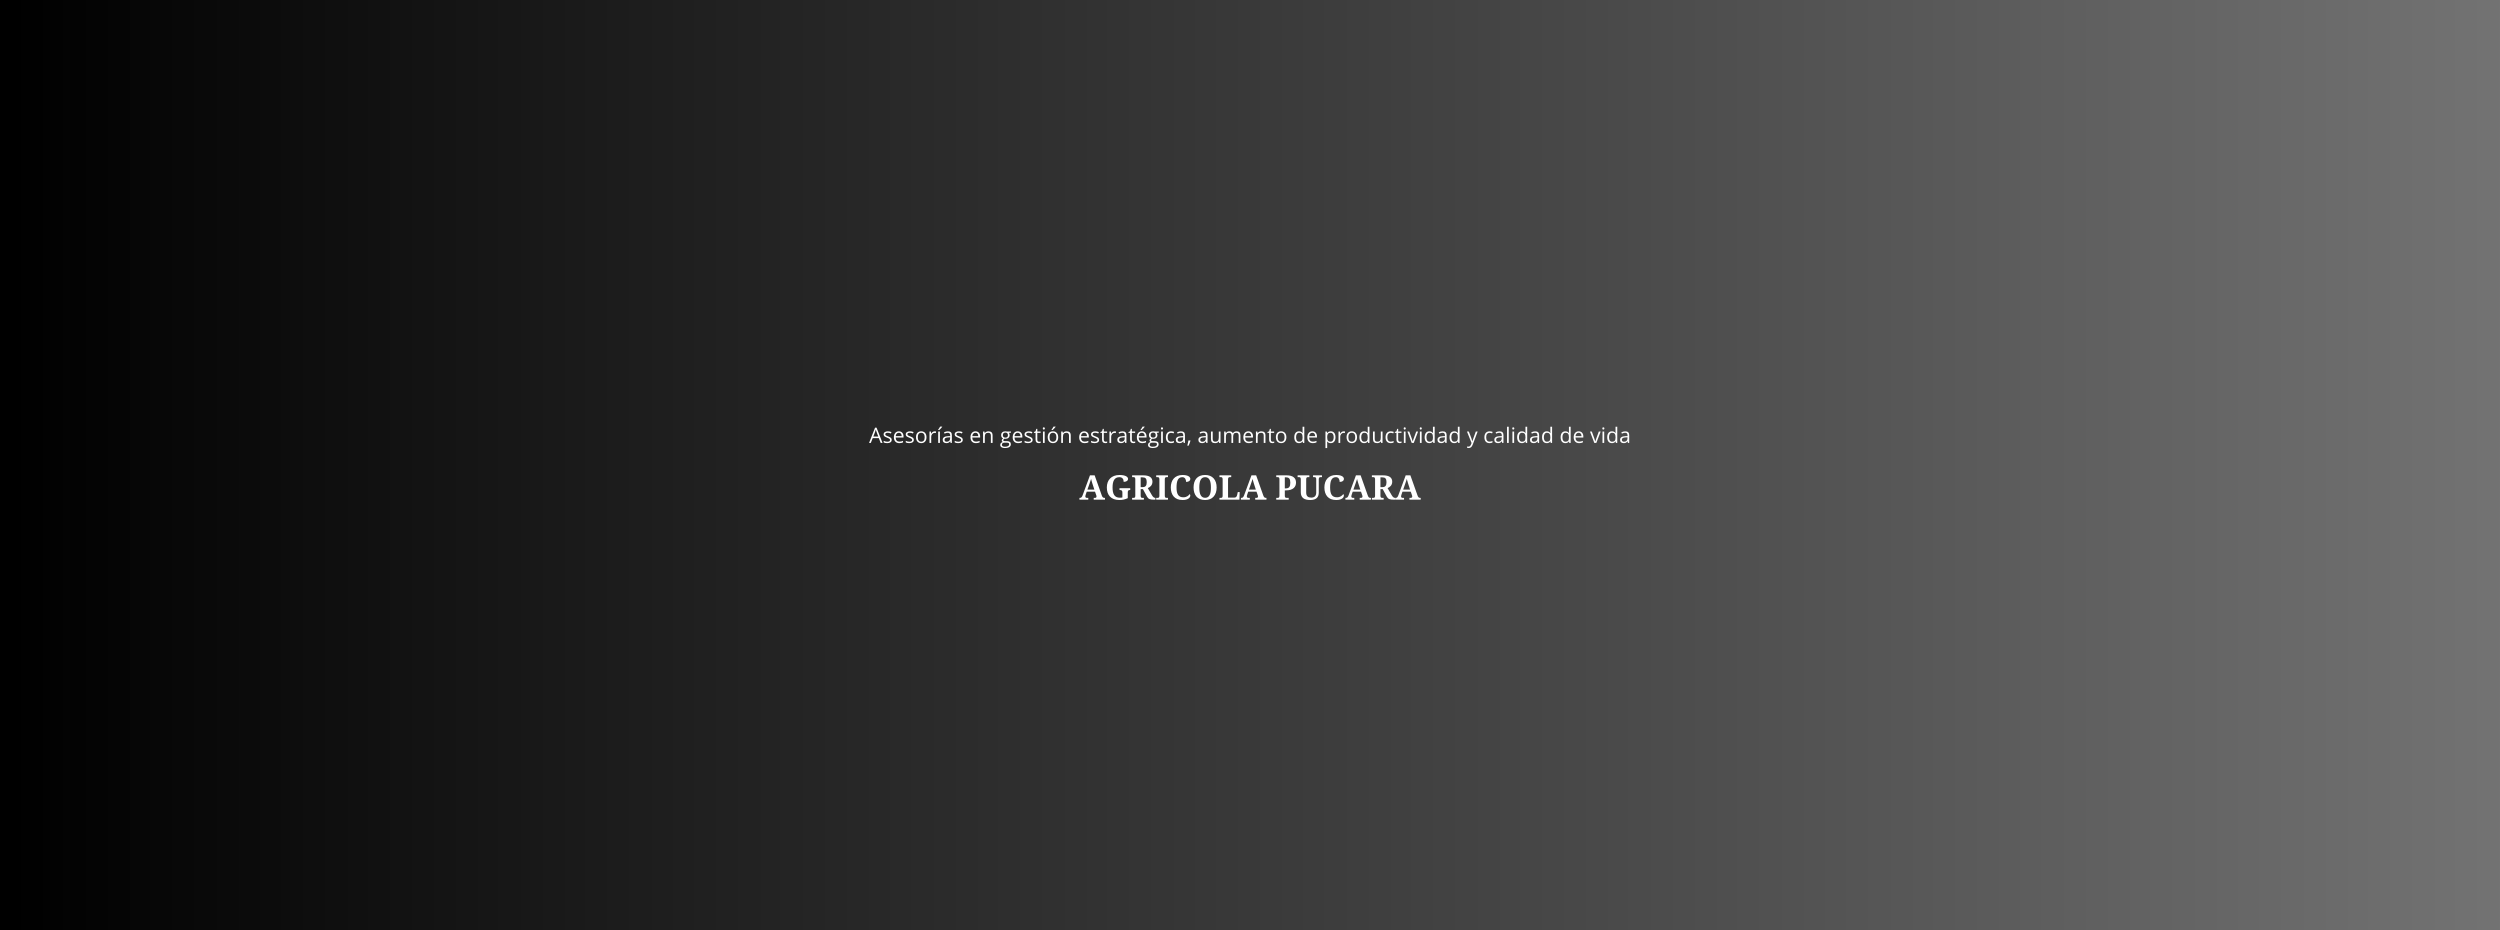 <?xml version="1.0" encoding="utf-8"?>
<svg xmlns="http://www.w3.org/2000/svg" height="1456" preserveAspectRatio="xMidYMid meet" version="1.0" viewBox="0 0 2934 1092" width="3912" zoomAndPan="magnify">
  <rect x="0" y="0" width="2934" height="1092" fill="#808080" stroke="none"/>
  <defs>
    <g/>
    <linearGradient gradientTransform="matrix(0.75, 0, 0, 0.75, 0, -0)" gradientUnits="userSpaceOnUse" id="34e475193b" x1="0" x2="3912" y1="728" y2="728">
      <stop offset="0" stop-color="rgb(0%, 0%, 0%)" stop-opacity="1"/>
      <stop offset="0.008" stop-color="rgb(0.175%, 0.175%, 0.175%)" stop-opacity="1"/>
      <stop offset="0.016" stop-color="rgb(0.526%, 0.526%, 0.526%)" stop-opacity="1"/>
      <stop offset="0.023" stop-color="rgb(0.879%, 0.879%, 0.879%)" stop-opacity="1"/>
      <stop offset="0.031" stop-color="rgb(1.231%, 1.231%, 1.231%)" stop-opacity="1"/>
      <stop offset="0.039" stop-color="rgb(1.584%, 1.584%, 1.584%)" stop-opacity="1"/>
      <stop offset="0.047" stop-color="rgb(1.936%, 1.936%, 1.936%)" stop-opacity="1"/>
      <stop offset="0.055" stop-color="rgb(2.289%, 2.289%, 2.289%)" stop-opacity="1"/>
      <stop offset="0.062" stop-color="rgb(2.641%, 2.641%, 2.641%)" stop-opacity="1"/>
      <stop offset="0.07" stop-color="rgb(2.994%, 2.994%, 2.994%)" stop-opacity="1"/>
      <stop offset="0.078" stop-color="rgb(3.346%, 3.346%, 3.346%)" stop-opacity="1"/>
      <stop offset="0.086" stop-color="rgb(3.699%, 3.699%, 3.699%)" stop-opacity="1"/>
      <stop offset="0.094" stop-color="rgb(4.051%, 4.051%, 4.051%)" stop-opacity="1"/>
      <stop offset="0.102" stop-color="rgb(4.402%, 4.402%, 4.402%)" stop-opacity="1"/>
      <stop offset="0.109" stop-color="rgb(4.755%, 4.755%, 4.755%)" stop-opacity="1"/>
      <stop offset="0.117" stop-color="rgb(5.107%, 5.107%, 5.107%)" stop-opacity="1"/>
      <stop offset="0.125" stop-color="rgb(5.46%, 5.46%, 5.46%)" stop-opacity="1"/>
      <stop offset="0.133" stop-color="rgb(5.812%, 5.812%, 5.812%)" stop-opacity="1"/>
      <stop offset="0.141" stop-color="rgb(6.165%, 6.165%, 6.165%)" stop-opacity="1"/>
      <stop offset="0.148" stop-color="rgb(6.517%, 6.517%, 6.517%)" stop-opacity="1"/>
      <stop offset="0.156" stop-color="rgb(6.87%, 6.87%, 6.87%)" stop-opacity="1"/>
      <stop offset="0.164" stop-color="rgb(7.222%, 7.222%, 7.222%)" stop-opacity="1"/>
      <stop offset="0.172" stop-color="rgb(7.574%, 7.574%, 7.574%)" stop-opacity="1"/>
      <stop offset="0.18" stop-color="rgb(7.927%, 7.927%, 7.927%)" stop-opacity="1"/>
      <stop offset="0.188" stop-color="rgb(8.278%, 8.278%, 8.278%)" stop-opacity="1"/>
      <stop offset="0.195" stop-color="rgb(8.63%, 8.63%, 8.63%)" stop-opacity="1"/>
      <stop offset="0.203" stop-color="rgb(8.983%, 8.983%, 8.983%)" stop-opacity="1"/>
      <stop offset="0.211" stop-color="rgb(9.335%, 9.335%, 9.335%)" stop-opacity="1"/>
      <stop offset="0.219" stop-color="rgb(9.688%, 9.688%, 9.688%)" stop-opacity="1"/>
      <stop offset="0.227" stop-color="rgb(10.04%, 10.04%, 10.04%)" stop-opacity="1"/>
      <stop offset="0.234" stop-color="rgb(10.393%, 10.393%, 10.393%)" stop-opacity="1"/>
      <stop offset="0.242" stop-color="rgb(10.745%, 10.745%, 10.745%)" stop-opacity="1"/>
      <stop offset="0.25" stop-color="rgb(11.098%, 11.098%, 11.098%)" stop-opacity="1"/>
      <stop offset="0.258" stop-color="rgb(11.45%, 11.45%, 11.45%)" stop-opacity="1"/>
      <stop offset="0.266" stop-color="rgb(11.803%, 11.803%, 11.803%)" stop-opacity="1"/>
      <stop offset="0.273" stop-color="rgb(12.155%, 12.155%, 12.155%)" stop-opacity="1"/>
      <stop offset="0.281" stop-color="rgb(12.506%, 12.506%, 12.506%)" stop-opacity="1"/>
      <stop offset="0.289" stop-color="rgb(12.859%, 12.859%, 12.859%)" stop-opacity="1"/>
      <stop offset="0.297" stop-color="rgb(13.211%, 13.211%, 13.211%)" stop-opacity="1"/>
      <stop offset="0.305" stop-color="rgb(13.564%, 13.564%, 13.564%)" stop-opacity="1"/>
      <stop offset="0.312" stop-color="rgb(13.916%, 13.916%, 13.916%)" stop-opacity="1"/>
      <stop offset="0.32" stop-color="rgb(14.268%, 14.268%, 14.268%)" stop-opacity="1"/>
      <stop offset="0.328" stop-color="rgb(14.621%, 14.621%, 14.621%)" stop-opacity="1"/>
      <stop offset="0.336" stop-color="rgb(14.973%, 14.973%, 14.973%)" stop-opacity="1"/>
      <stop offset="0.344" stop-color="rgb(15.326%, 15.326%, 15.326%)" stop-opacity="1"/>
      <stop offset="0.352" stop-color="rgb(15.678%, 15.678%, 15.678%)" stop-opacity="1"/>
      <stop offset="0.359" stop-color="rgb(16.031%, 16.031%, 16.031%)" stop-opacity="1"/>
      <stop offset="0.367" stop-color="rgb(16.382%, 16.382%, 16.382%)" stop-opacity="1"/>
      <stop offset="0.375" stop-color="rgb(16.734%, 16.734%, 16.734%)" stop-opacity="1"/>
      <stop offset="0.383" stop-color="rgb(17.087%, 17.087%, 17.087%)" stop-opacity="1"/>
      <stop offset="0.391" stop-color="rgb(17.439%, 17.439%, 17.439%)" stop-opacity="1"/>
      <stop offset="0.398" stop-color="rgb(17.792%, 17.792%, 17.792%)" stop-opacity="1"/>
      <stop offset="0.406" stop-color="rgb(18.144%, 18.144%, 18.144%)" stop-opacity="1"/>
      <stop offset="0.414" stop-color="rgb(18.497%, 18.497%, 18.497%)" stop-opacity="1"/>
      <stop offset="0.422" stop-color="rgb(18.849%, 18.849%, 18.849%)" stop-opacity="1"/>
      <stop offset="0.43" stop-color="rgb(19.202%, 19.202%, 19.202%)" stop-opacity="1"/>
      <stop offset="0.438" stop-color="rgb(19.554%, 19.554%, 19.554%)" stop-opacity="1"/>
      <stop offset="0.445" stop-color="rgb(19.907%, 19.907%, 19.907%)" stop-opacity="1"/>
      <stop offset="0.453" stop-color="rgb(20.258%, 20.258%, 20.258%)" stop-opacity="1"/>
      <stop offset="0.461" stop-color="rgb(20.61%, 20.61%, 20.61%)" stop-opacity="1"/>
      <stop offset="0.469" stop-color="rgb(20.963%, 20.963%, 20.963%)" stop-opacity="1"/>
      <stop offset="0.477" stop-color="rgb(21.315%, 21.315%, 21.315%)" stop-opacity="1"/>
      <stop offset="0.484" stop-color="rgb(21.667%, 21.667%, 21.667%)" stop-opacity="1"/>
      <stop offset="0.492" stop-color="rgb(22.02%, 22.02%, 22.02%)" stop-opacity="1"/>
      <stop offset="0.5" stop-color="rgb(22.372%, 22.372%, 22.372%)" stop-opacity="1"/>
      <stop offset="0.508" stop-color="rgb(22.725%, 22.725%, 22.725%)" stop-opacity="1"/>
      <stop offset="0.516" stop-color="rgb(23.077%, 23.077%, 23.077%)" stop-opacity="1"/>
      <stop offset="0.523" stop-color="rgb(23.43%, 23.43%, 23.43%)" stop-opacity="1"/>
      <stop offset="0.531" stop-color="rgb(23.782%, 23.782%, 23.782%)" stop-opacity="1"/>
      <stop offset="0.539" stop-color="rgb(24.135%, 24.135%, 24.135%)" stop-opacity="1"/>
      <stop offset="0.547" stop-color="rgb(24.486%, 24.486%, 24.486%)" stop-opacity="1"/>
      <stop offset="0.555" stop-color="rgb(24.838%, 24.838%, 24.838%)" stop-opacity="1"/>
      <stop offset="0.562" stop-color="rgb(25.191%, 25.191%, 25.191%)" stop-opacity="1"/>
      <stop offset="0.57" stop-color="rgb(25.543%, 25.543%, 25.543%)" stop-opacity="1"/>
      <stop offset="0.578" stop-color="rgb(25.896%, 25.896%, 25.896%)" stop-opacity="1"/>
      <stop offset="0.586" stop-color="rgb(26.248%, 26.248%, 26.248%)" stop-opacity="1"/>
      <stop offset="0.594" stop-color="rgb(26.601%, 26.601%, 26.601%)" stop-opacity="1"/>
      <stop offset="0.602" stop-color="rgb(26.953%, 26.953%, 26.953%)" stop-opacity="1"/>
      <stop offset="0.609" stop-color="rgb(27.306%, 27.306%, 27.306%)" stop-opacity="1"/>
      <stop offset="0.617" stop-color="rgb(27.658%, 27.658%, 27.658%)" stop-opacity="1"/>
      <stop offset="0.625" stop-color="rgb(28.011%, 28.011%, 28.011%)" stop-opacity="1"/>
      <stop offset="0.633" stop-color="rgb(28.362%, 28.362%, 28.362%)" stop-opacity="1"/>
      <stop offset="0.641" stop-color="rgb(28.714%, 28.714%, 28.714%)" stop-opacity="1"/>
      <stop offset="0.648" stop-color="rgb(29.066%, 29.066%, 29.066%)" stop-opacity="1"/>
      <stop offset="0.656" stop-color="rgb(29.419%, 29.419%, 29.419%)" stop-opacity="1"/>
      <stop offset="0.664" stop-color="rgb(29.771%, 29.771%, 29.771%)" stop-opacity="1"/>
      <stop offset="0.672" stop-color="rgb(30.124%, 30.124%, 30.124%)" stop-opacity="1"/>
      <stop offset="0.68" stop-color="rgb(30.476%, 30.476%, 30.476%)" stop-opacity="1"/>
      <stop offset="0.688" stop-color="rgb(30.829%, 30.829%, 30.829%)" stop-opacity="1"/>
      <stop offset="0.695" stop-color="rgb(31.181%, 31.181%, 31.181%)" stop-opacity="1"/>
      <stop offset="0.703" stop-color="rgb(31.534%, 31.534%, 31.534%)" stop-opacity="1"/>
      <stop offset="0.711" stop-color="rgb(31.886%, 31.886%, 31.886%)" stop-opacity="1"/>
      <stop offset="0.719" stop-color="rgb(32.237%, 32.237%, 32.237%)" stop-opacity="1"/>
      <stop offset="0.727" stop-color="rgb(32.59%, 32.59%, 32.59%)" stop-opacity="1"/>
      <stop offset="0.734" stop-color="rgb(32.942%, 32.942%, 32.942%)" stop-opacity="1"/>
      <stop offset="0.742" stop-color="rgb(33.295%, 33.295%, 33.295%)" stop-opacity="1"/>
      <stop offset="0.75" stop-color="rgb(33.647%, 33.647%, 33.647%)" stop-opacity="1"/>
      <stop offset="0.758" stop-color="rgb(34%, 34%, 34%)" stop-opacity="1"/>
      <stop offset="0.766" stop-color="rgb(34.352%, 34.352%, 34.352%)" stop-opacity="1"/>
      <stop offset="0.773" stop-color="rgb(34.705%, 34.705%, 34.705%)" stop-opacity="1"/>
      <stop offset="0.781" stop-color="rgb(35.057%, 35.057%, 35.057%)" stop-opacity="1"/>
      <stop offset="0.789" stop-color="rgb(35.41%, 35.41%, 35.41%)" stop-opacity="1"/>
      <stop offset="0.797" stop-color="rgb(35.762%, 35.762%, 35.762%)" stop-opacity="1"/>
      <stop offset="0.805" stop-color="rgb(36.115%, 36.115%, 36.115%)" stop-opacity="1"/>
      <stop offset="0.812" stop-color="rgb(36.465%, 36.465%, 36.465%)" stop-opacity="1"/>
      <stop offset="0.82" stop-color="rgb(36.818%, 36.818%, 36.818%)" stop-opacity="1"/>
      <stop offset="0.828" stop-color="rgb(37.17%, 37.17%, 37.17%)" stop-opacity="1"/>
      <stop offset="0.836" stop-color="rgb(37.523%, 37.523%, 37.523%)" stop-opacity="1"/>
      <stop offset="0.844" stop-color="rgb(37.875%, 37.875%, 37.875%)" stop-opacity="1"/>
      <stop offset="0.852" stop-color="rgb(38.228%, 38.228%, 38.228%)" stop-opacity="1"/>
      <stop offset="0.859" stop-color="rgb(38.58%, 38.58%, 38.58%)" stop-opacity="1"/>
      <stop offset="0.867" stop-color="rgb(38.933%, 38.933%, 38.933%)" stop-opacity="1"/>
      <stop offset="0.875" stop-color="rgb(39.285%, 39.285%, 39.285%)" stop-opacity="1"/>
      <stop offset="0.883" stop-color="rgb(39.638%, 39.638%, 39.638%)" stop-opacity="1"/>
      <stop offset="0.891" stop-color="rgb(39.99%, 39.99%, 39.99%)" stop-opacity="1"/>
      <stop offset="0.898" stop-color="rgb(40.341%, 40.341%, 40.341%)" stop-opacity="1"/>
      <stop offset="0.906" stop-color="rgb(40.694%, 40.694%, 40.694%)" stop-opacity="1"/>
      <stop offset="0.914" stop-color="rgb(41.046%, 41.046%, 41.046%)" stop-opacity="1"/>
      <stop offset="0.922" stop-color="rgb(41.399%, 41.399%, 41.399%)" stop-opacity="1"/>
      <stop offset="0.93" stop-color="rgb(41.751%, 41.751%, 41.751%)" stop-opacity="1"/>
      <stop offset="0.938" stop-color="rgb(42.104%, 42.104%, 42.104%)" stop-opacity="1"/>
      <stop offset="0.945" stop-color="rgb(42.456%, 42.456%, 42.456%)" stop-opacity="1"/>
      <stop offset="0.953" stop-color="rgb(42.809%, 42.809%, 42.809%)" stop-opacity="1"/>
      <stop offset="0.961" stop-color="rgb(43.161%, 43.161%, 43.161%)" stop-opacity="1"/>
      <stop offset="0.969" stop-color="rgb(43.513%, 43.513%, 43.513%)" stop-opacity="1"/>
      <stop offset="0.977" stop-color="rgb(43.866%, 43.866%, 43.866%)" stop-opacity="1"/>
      <stop offset="0.984" stop-color="rgb(44.217%, 44.217%, 44.217%)" stop-opacity="1"/>
      <stop offset="0.992" stop-color="rgb(44.569%, 44.569%, 44.569%)" stop-opacity="1"/>
      <stop offset="1" stop-color="rgb(44.922%, 44.922%, 44.922%)" stop-opacity="1"/>
    </linearGradient>
  </defs>
  <rect fill="url(#34e475193b)" height="1310.4" width="3520.8" x="-293.4" y="-109.2"/>
  <g fill="#ffffff" fill-opacity="1">
    <g transform="translate(1266.665, 586.423)">
      <g>
        <path d="M 8.719 -9.391 L 7.562 -5.953 C 7.457 -5.629 7.348 -5.25 7.234 -4.812 C 7.129 -4.375 7.078 -3.992 7.078 -3.672 C 7.078 -3.41 7.129 -3.18 7.234 -2.984 C 7.336 -2.797 7.473 -2.641 7.641 -2.516 C 7.805 -2.391 7.992 -2.289 8.203 -2.219 C 8.422 -2.156 8.648 -2.125 8.891 -2.125 L 10.562 -2.125 L 10.562 0 L 0.156 0 L 0.156 -2.125 L 0.641 -2.125 C 0.992 -2.125 1.316 -2.16 1.609 -2.234 C 1.898 -2.316 2.172 -2.469 2.422 -2.688 C 2.68 -2.906 2.926 -3.203 3.156 -3.578 C 3.383 -3.953 3.613 -4.441 3.844 -5.047 L 12.516 -28.562 L 18.016 -28.562 L 26.375 -5 C 26.562 -4.438 26.766 -3.969 26.984 -3.594 C 27.203 -3.227 27.438 -2.938 27.688 -2.719 C 27.938 -2.508 28.203 -2.359 28.484 -2.266 C 28.773 -2.172 29.078 -2.125 29.391 -2.125 L 30.125 -2.125 L 30.125 0 L 16.922 0 L 16.922 -2.125 L 18.484 -2.125 C 18.672 -2.125 18.867 -2.156 19.078 -2.219 C 19.285 -2.281 19.473 -2.367 19.641 -2.484 C 19.805 -2.609 19.941 -2.77 20.047 -2.969 C 20.148 -3.164 20.203 -3.398 20.203 -3.672 C 20.203 -3.992 20.16 -4.305 20.078 -4.609 C 20.004 -4.91 19.926 -5.172 19.844 -5.391 L 18.438 -9.391 Z M 15.531 -18.406 C 15.383 -18.852 15.234 -19.328 15.078 -19.828 C 14.93 -20.336 14.785 -20.852 14.641 -21.375 C 14.492 -21.895 14.348 -22.41 14.203 -22.922 C 14.066 -23.43 13.945 -23.922 13.844 -24.391 C 13.727 -23.992 13.594 -23.551 13.438 -23.062 C 13.281 -22.582 13.113 -22.086 12.938 -21.578 C 12.758 -21.078 12.582 -20.57 12.406 -20.062 C 12.238 -19.551 12.078 -19.062 11.922 -18.594 L 9.547 -11.844 L 17.641 -11.844 Z M 15.531 -18.406"/>
      </g>
    </g>
  </g>
  <g fill="#ffffff" fill-opacity="1">
    <g transform="translate(1296.779, 586.423)">
      <g>
        <path d="M 16.922 0.391 C 14.441 0.391 12.281 0.039 10.438 -0.656 C 8.594 -1.363 7.055 -2.363 5.828 -3.656 C 4.609 -4.945 3.695 -6.492 3.094 -8.297 C 2.5 -10.109 2.203 -12.113 2.203 -14.312 C 2.203 -16.477 2.52 -18.457 3.156 -20.25 C 3.801 -22.051 4.75 -23.594 6 -24.875 C 7.25 -26.164 8.801 -27.172 10.656 -27.891 C 12.52 -28.609 14.676 -28.969 17.125 -28.969 C 18.789 -28.969 20.242 -28.848 21.484 -28.609 C 22.734 -28.367 23.773 -28.039 24.609 -27.625 C 25.453 -27.207 26.082 -26.711 26.5 -26.141 C 26.914 -25.578 27.125 -24.969 27.125 -24.312 C 27.125 -23.844 27.016 -23.406 26.797 -23 C 26.578 -22.594 26.242 -22.234 25.797 -21.922 C 25.359 -21.609 24.816 -21.363 24.172 -21.188 C 23.535 -21.008 22.797 -20.922 21.953 -20.922 C 21.953 -21.723 21.852 -22.461 21.656 -23.141 C 21.469 -23.816 21.164 -24.395 20.75 -24.875 C 20.344 -25.363 19.828 -25.738 19.203 -26 C 18.578 -26.27 17.844 -26.406 17 -26.406 C 15.539 -26.406 14.297 -26.141 13.266 -25.609 C 12.242 -25.078 11.41 -24.297 10.766 -23.266 C 10.129 -22.234 9.66 -20.961 9.359 -19.453 C 9.066 -17.953 8.922 -16.238 8.922 -14.312 C 8.922 -12.383 9.07 -10.676 9.375 -9.188 C 9.688 -7.695 10.18 -6.441 10.859 -5.422 C 11.547 -4.41 12.43 -3.641 13.516 -3.109 C 14.609 -2.586 15.941 -2.328 17.516 -2.328 C 18.016 -2.328 18.508 -2.344 19 -2.375 C 19.5 -2.414 19.984 -2.488 20.453 -2.594 L 20.453 -8.484 C 20.453 -9.547 20.207 -10.285 19.719 -10.703 C 19.238 -11.117 18.531 -11.328 17.594 -11.328 L 17.078 -11.328 L 17.078 -13.438 L 29.656 -13.438 L 29.656 -11.328 L 29.125 -11.328 C 28.719 -11.328 28.363 -11.273 28.062 -11.172 C 27.77 -11.078 27.523 -10.91 27.328 -10.672 C 27.129 -10.441 26.984 -10.133 26.891 -9.75 C 26.805 -9.375 26.766 -8.898 26.766 -8.328 L 26.766 -1.766 C 25.203 -1.047 23.625 -0.504 22.031 -0.141 C 20.445 0.211 18.742 0.391 16.922 0.391 Z M 16.922 0.391"/>
      </g>
    </g>
  </g>
  <g fill="#ffffff" fill-opacity="1">
    <g transform="translate(1327.537, 586.423)">
      <g>
        <path d="M 1.109 -2.125 L 2.797 -2.125 C 3.066 -2.125 3.328 -2.148 3.578 -2.203 C 3.828 -2.254 4.047 -2.363 4.234 -2.531 C 4.422 -2.695 4.566 -2.938 4.672 -3.25 C 4.785 -3.57 4.844 -3.992 4.844 -4.516 L 4.844 -24 C 4.844 -24.539 4.785 -24.969 4.672 -25.281 C 4.566 -25.602 4.422 -25.848 4.234 -26.016 C 4.047 -26.18 3.828 -26.297 3.578 -26.359 C 3.328 -26.422 3.066 -26.453 2.797 -26.453 L 1.109 -26.453 L 1.109 -28.562 L 14 -28.562 C 17.781 -28.562 20.551 -27.926 22.312 -26.656 C 24.082 -25.395 24.969 -23.562 24.969 -21.156 C 24.969 -20.102 24.812 -19.164 24.5 -18.344 C 24.188 -17.52 23.77 -16.801 23.25 -16.188 C 22.738 -15.582 22.156 -15.066 21.5 -14.641 C 20.852 -14.211 20.191 -13.863 19.516 -13.594 L 24.281 -5.391 C 24.613 -4.816 24.941 -4.32 25.266 -3.906 C 25.586 -3.5 25.906 -3.16 26.219 -2.891 C 26.539 -2.629 26.867 -2.438 27.203 -2.312 C 27.547 -2.188 27.906 -2.125 28.281 -2.125 L 28.438 -2.125 L 28.438 0 L 27.125 0 C 25.926 0 24.879 -0.047 23.984 -0.141 C 23.098 -0.234 22.316 -0.41 21.641 -0.672 C 20.973 -0.941 20.395 -1.312 19.906 -1.781 C 19.426 -2.25 18.977 -2.852 18.562 -3.594 L 13.812 -12.406 L 11.156 -12.406 L 11.156 -4.516 C 11.156 -3.992 11.207 -3.57 11.312 -3.25 C 11.426 -2.938 11.578 -2.695 11.766 -2.531 C 11.953 -2.363 12.172 -2.254 12.422 -2.203 C 12.672 -2.148 12.93 -2.125 13.203 -2.125 L 14.922 -2.125 L 14.922 0 L 1.109 0 Z M 11.156 -14.734 L 13.406 -14.734 C 14.32 -14.734 15.086 -14.852 15.703 -15.094 C 16.328 -15.344 16.82 -15.711 17.188 -16.203 C 17.562 -16.691 17.832 -17.301 18 -18.031 C 18.164 -18.77 18.25 -19.629 18.25 -20.609 C 18.25 -21.617 18.156 -22.473 17.969 -23.172 C 17.789 -23.879 17.504 -24.457 17.109 -24.906 C 16.723 -25.363 16.219 -25.691 15.594 -25.891 C 14.969 -26.086 14.211 -26.188 13.328 -26.188 L 11.156 -26.188 Z M 11.156 -14.734"/>
      </g>
    </g>
  </g>
  <g fill="#ffffff" fill-opacity="1">
    <g transform="translate(1355.816, 586.423)">
      <g>
        <path d="M 1.109 0 L 1.109 -2.125 L 2.797 -2.125 C 3.098 -2.125 3.367 -2.156 3.609 -2.219 C 3.859 -2.281 4.07 -2.398 4.25 -2.578 C 4.438 -2.766 4.582 -3.023 4.688 -3.359 C 4.789 -3.703 4.844 -4.16 4.844 -4.734 L 4.844 -23.828 C 4.844 -24.398 4.789 -24.852 4.688 -25.188 C 4.582 -25.531 4.438 -25.789 4.25 -25.969 C 4.07 -26.156 3.859 -26.273 3.609 -26.328 C 3.367 -26.391 3.098 -26.422 2.797 -26.422 L 1.109 -26.422 L 1.109 -28.562 L 14.922 -28.562 L 14.922 -26.422 L 13.25 -26.422 C 12.957 -26.422 12.68 -26.391 12.422 -26.328 C 12.172 -26.273 11.953 -26.156 11.766 -25.969 C 11.586 -25.789 11.445 -25.531 11.344 -25.188 C 11.238 -24.852 11.188 -24.398 11.188 -23.828 L 11.188 -4.734 C 11.188 -4.16 11.238 -3.703 11.344 -3.359 C 11.445 -3.023 11.586 -2.766 11.766 -2.578 C 11.953 -2.398 12.172 -2.281 12.422 -2.219 C 12.68 -2.156 12.957 -2.125 13.25 -2.125 L 14.922 -2.125 L 14.922 0 Z M 1.109 0"/>
      </g>
    </g>
  </g>
  <g fill="#ffffff" fill-opacity="1">
    <g transform="translate(1371.85, 586.423)">
      <g>
        <path d="M 17 -2.797 C 17.969 -2.797 18.832 -2.91 19.594 -3.141 C 20.363 -3.367 21.047 -3.664 21.641 -4.031 C 22.242 -4.395 22.77 -4.801 23.219 -5.25 C 23.664 -5.707 24.055 -6.16 24.391 -6.609 C 24.598 -6.453 24.766 -6.207 24.891 -5.875 C 25.016 -5.551 25.078 -5.223 25.078 -4.891 C 25.078 -4.328 24.926 -3.734 24.625 -3.109 C 24.332 -2.492 23.832 -1.926 23.125 -1.406 C 22.426 -0.883 21.492 -0.453 20.328 -0.109 C 19.172 0.223 17.738 0.391 16.031 0.391 C 13.719 0.391 11.691 0.039 9.953 -0.656 C 8.223 -1.363 6.785 -2.363 5.641 -3.656 C 4.492 -4.945 3.633 -6.492 3.062 -8.297 C 2.488 -10.109 2.203 -12.113 2.203 -14.312 C 2.203 -16.477 2.492 -18.457 3.078 -20.25 C 3.672 -22.051 4.539 -23.594 5.688 -24.875 C 6.844 -26.164 8.281 -27.172 10 -27.891 C 11.727 -28.609 13.727 -28.969 16 -28.969 C 17.531 -28.969 18.863 -28.848 20 -28.609 C 21.145 -28.367 22.094 -28.039 22.844 -27.625 C 23.602 -27.207 24.172 -26.711 24.547 -26.141 C 24.93 -25.578 25.125 -24.969 25.125 -24.312 C 25.125 -23.82 25.016 -23.363 24.797 -22.938 C 24.578 -22.52 24.254 -22.156 23.828 -21.844 C 23.41 -21.531 22.891 -21.285 22.266 -21.109 C 21.641 -20.93 20.926 -20.844 20.125 -20.844 C 20.125 -21.508 20.051 -22.172 19.906 -22.828 C 19.758 -23.484 19.516 -24.078 19.172 -24.609 C 18.828 -25.141 18.375 -25.57 17.812 -25.906 C 17.25 -26.238 16.551 -26.406 15.719 -26.406 C 14.457 -26.406 13.391 -26.141 12.516 -25.609 C 11.648 -25.078 10.953 -24.297 10.422 -23.266 C 9.891 -22.234 9.504 -20.961 9.266 -19.453 C 9.035 -17.953 8.922 -16.238 8.922 -14.312 C 8.922 -12.383 9.062 -10.695 9.344 -9.25 C 9.633 -7.812 10.098 -6.613 10.734 -5.656 C 11.379 -4.695 12.211 -3.977 13.234 -3.5 C 14.254 -3.031 15.508 -2.797 17 -2.797 Z M 17 -2.797"/>
      </g>
    </g>
  </g>
  <g fill="#ffffff" fill-opacity="1">
    <g transform="translate(1398.566, 586.423)">
      <g>
        <path d="M 29.281 -14.312 C 29.281 -12.113 28.984 -10.109 28.391 -8.297 C 27.797 -6.492 26.922 -4.945 25.766 -3.656 C 24.617 -2.363 23.207 -1.363 21.531 -0.656 C 19.863 0.039 17.941 0.391 15.766 0.391 C 13.484 0.391 11.492 0.039 9.797 -0.656 C 8.098 -1.363 6.688 -2.363 5.562 -3.656 C 4.445 -4.945 3.609 -6.5 3.047 -8.312 C 2.484 -10.125 2.203 -12.141 2.203 -14.359 C 2.203 -16.566 2.484 -18.57 3.047 -20.375 C 3.609 -22.188 4.453 -23.727 5.578 -25 C 6.703 -26.281 8.113 -27.266 9.812 -27.953 C 11.508 -28.648 13.504 -29 15.797 -29 C 17.961 -29 19.879 -28.648 21.547 -27.953 C 23.223 -27.266 24.633 -26.273 25.781 -24.984 C 26.926 -23.703 27.797 -22.16 28.391 -20.359 C 28.984 -18.555 29.281 -16.539 29.281 -14.312 Z M 8.922 -14.312 C 8.922 -12.406 9.047 -10.703 9.297 -9.203 C 9.547 -7.703 9.941 -6.43 10.484 -5.391 C 11.035 -4.359 11.742 -3.566 12.609 -3.016 C 13.473 -2.473 14.523 -2.203 15.766 -2.203 C 17.016 -2.203 18.07 -2.473 18.938 -3.016 C 19.801 -3.566 20.5 -4.359 21.031 -5.391 C 21.57 -6.43 21.961 -7.703 22.203 -9.203 C 22.441 -10.703 22.562 -12.406 22.562 -14.312 C 22.562 -16.227 22.441 -17.938 22.203 -19.438 C 21.961 -20.938 21.57 -22.203 21.031 -23.234 C 20.5 -24.266 19.801 -25.051 18.938 -25.594 C 18.082 -26.133 17.035 -26.406 15.797 -26.406 C 14.547 -26.406 13.484 -26.133 12.609 -25.594 C 11.742 -25.051 11.035 -24.266 10.484 -23.234 C 9.941 -22.203 9.547 -20.938 9.297 -19.438 C 9.047 -17.938 8.922 -16.227 8.922 -14.312 Z M 8.922 -14.312"/>
      </g>
    </g>
  </g>
  <g fill="#ffffff" fill-opacity="1">
    <g transform="translate(1430.047, 586.423)">
      <g>
        <path d="M 1.109 0 L 1.109 -2.125 L 2.797 -2.125 C 3.098 -2.125 3.367 -2.156 3.609 -2.219 C 3.859 -2.281 4.07 -2.398 4.25 -2.578 C 4.438 -2.766 4.582 -3.023 4.688 -3.359 C 4.789 -3.703 4.844 -4.16 4.844 -4.734 L 4.844 -23.844 C 4.844 -24.414 4.789 -24.867 4.688 -25.203 C 4.582 -25.547 4.438 -25.805 4.25 -25.984 C 4.07 -26.172 3.859 -26.297 3.609 -26.359 C 3.367 -26.422 3.098 -26.453 2.797 -26.453 L 1.109 -26.453 L 1.109 -28.562 L 14.922 -28.562 L 14.922 -26.453 L 13.25 -26.453 C 12.969 -26.453 12.703 -26.422 12.453 -26.359 C 12.203 -26.297 11.984 -26.18 11.797 -26.016 C 11.617 -25.848 11.473 -25.602 11.359 -25.281 C 11.242 -24.969 11.188 -24.539 11.188 -24 L 11.188 -2.438 L 18.641 -2.438 C 19.578 -2.438 20.305 -2.734 20.828 -3.328 C 21.348 -3.922 21.723 -4.785 21.953 -5.922 L 22.594 -8.922 L 24.844 -8.922 L 24.547 0 Z M 1.109 0"/>
      </g>
    </g>
  </g>
  <g fill="#ffffff" fill-opacity="1">
    <g transform="translate(1456.197, 586.423)">
      <g>
        <path d="M 8.719 -9.391 L 7.562 -5.953 C 7.457 -5.629 7.348 -5.25 7.234 -4.812 C 7.129 -4.375 7.078 -3.992 7.078 -3.672 C 7.078 -3.41 7.129 -3.18 7.234 -2.984 C 7.336 -2.797 7.473 -2.641 7.641 -2.516 C 7.805 -2.391 7.992 -2.289 8.203 -2.219 C 8.422 -2.156 8.648 -2.125 8.891 -2.125 L 10.562 -2.125 L 10.562 0 L 0.156 0 L 0.156 -2.125 L 0.641 -2.125 C 0.992 -2.125 1.316 -2.16 1.609 -2.234 C 1.898 -2.316 2.172 -2.469 2.422 -2.688 C 2.68 -2.906 2.926 -3.203 3.156 -3.578 C 3.383 -3.953 3.613 -4.441 3.844 -5.047 L 12.516 -28.562 L 18.016 -28.562 L 26.375 -5 C 26.562 -4.438 26.766 -3.969 26.984 -3.594 C 27.203 -3.227 27.438 -2.938 27.688 -2.719 C 27.938 -2.508 28.203 -2.359 28.484 -2.266 C 28.773 -2.172 29.078 -2.125 29.391 -2.125 L 30.125 -2.125 L 30.125 0 L 16.922 0 L 16.922 -2.125 L 18.484 -2.125 C 18.672 -2.125 18.867 -2.156 19.078 -2.219 C 19.285 -2.281 19.473 -2.367 19.641 -2.484 C 19.805 -2.609 19.941 -2.77 20.047 -2.969 C 20.148 -3.164 20.203 -3.398 20.203 -3.672 C 20.203 -3.992 20.16 -4.305 20.078 -4.609 C 20.004 -4.91 19.926 -5.172 19.844 -5.391 L 18.438 -9.391 Z M 15.531 -18.406 C 15.383 -18.852 15.234 -19.328 15.078 -19.828 C 14.93 -20.336 14.785 -20.852 14.641 -21.375 C 14.492 -21.895 14.348 -22.41 14.203 -22.922 C 14.066 -23.43 13.945 -23.922 13.844 -24.391 C 13.727 -23.992 13.594 -23.551 13.438 -23.062 C 13.281 -22.582 13.113 -22.086 12.938 -21.578 C 12.758 -21.078 12.582 -20.57 12.406 -20.062 C 12.238 -19.551 12.078 -19.062 11.922 -18.594 L 9.547 -11.844 L 17.641 -11.844 Z M 15.531 -18.406"/>
      </g>
    </g>
  </g>
  <g fill="#ffffff" fill-opacity="1">
    <g transform="translate(1486.311, 586.423)">
      <g/>
    </g>
  </g>
  <g fill="#ffffff" fill-opacity="1">
    <g transform="translate(1496.701, 586.423)">
      <g>
        <path d="M 24.312 -20.078 C 24.312 -18.879 24.102 -17.727 23.688 -16.625 C 23.27 -15.52 22.594 -14.539 21.656 -13.688 C 20.719 -12.844 19.5 -12.172 18 -11.672 C 16.508 -11.172 14.68 -10.922 12.516 -10.922 L 11.156 -10.922 L 11.156 -4.516 C 11.156 -3.992 11.211 -3.57 11.328 -3.25 C 11.441 -2.938 11.598 -2.695 11.797 -2.531 C 11.992 -2.363 12.223 -2.254 12.484 -2.203 C 12.742 -2.148 13.008 -2.125 13.281 -2.125 L 15.719 -2.125 L 15.719 0 L 1.109 0 L 1.109 -2.125 L 2.797 -2.125 C 3.098 -2.125 3.367 -2.156 3.609 -2.219 C 3.859 -2.281 4.07 -2.398 4.25 -2.578 C 4.438 -2.766 4.582 -3.023 4.688 -3.359 C 4.789 -3.703 4.844 -4.16 4.844 -4.734 L 4.844 -24 C 4.844 -24.539 4.789 -24.969 4.688 -25.281 C 4.582 -25.602 4.438 -25.848 4.25 -26.016 C 4.062 -26.18 3.844 -26.297 3.594 -26.359 C 3.344 -26.422 3.078 -26.453 2.797 -26.453 L 1.109 -26.453 L 1.109 -28.562 L 13.406 -28.562 C 15.25 -28.562 16.852 -28.363 18.219 -27.969 C 19.594 -27.582 20.727 -27.02 21.625 -26.281 C 22.531 -25.539 23.203 -24.648 23.641 -23.609 C 24.086 -22.566 24.312 -21.391 24.312 -20.078 Z M 11.156 -13.25 L 12.125 -13.25 C 13.113 -13.25 13.953 -13.367 14.641 -13.609 C 15.336 -13.859 15.906 -14.25 16.344 -14.781 C 16.781 -15.32 17.098 -16.016 17.297 -16.859 C 17.492 -17.703 17.594 -18.723 17.594 -19.922 C 17.594 -20.992 17.504 -21.922 17.328 -22.703 C 17.16 -23.492 16.883 -24.145 16.5 -24.656 C 16.113 -25.176 15.609 -25.562 14.984 -25.812 C 14.367 -26.062 13.613 -26.188 12.719 -26.188 L 11.156 -26.188 Z M 11.156 -13.25"/>
      </g>
    </g>
  </g>
  <g fill="#ffffff" fill-opacity="1">
    <g transform="translate(1522.226, 586.423)">
      <g>
        <path d="M 29.234 -26.453 L 27.516 -26.453 C 27.242 -26.453 26.984 -26.422 26.734 -26.359 C 26.492 -26.297 26.273 -26.172 26.078 -25.984 C 25.891 -25.805 25.742 -25.547 25.641 -25.203 C 25.535 -24.867 25.484 -24.414 25.484 -23.844 L 25.484 -8.25 C 25.484 -6.906 25.289 -5.695 24.906 -4.625 C 24.531 -3.562 23.93 -2.656 23.109 -1.906 C 22.297 -1.164 21.258 -0.598 20 -0.203 C 18.738 0.191 17.234 0.391 15.484 0.391 C 13.742 0.391 12.188 0.223 10.812 -0.109 C 9.438 -0.441 8.273 -0.973 7.328 -1.703 C 6.379 -2.43 5.648 -3.367 5.141 -4.516 C 4.641 -5.672 4.391 -7.07 4.391 -8.719 L 4.391 -24 C 4.391 -24.539 4.332 -24.969 4.219 -25.281 C 4.113 -25.602 3.969 -25.848 3.781 -26.016 C 3.594 -26.18 3.379 -26.297 3.141 -26.359 C 2.898 -26.422 2.641 -26.453 2.359 -26.453 L 0.641 -26.453 L 0.641 -28.562 L 14.438 -28.562 L 14.438 -26.453 L 12.75 -26.453 C 12.477 -26.453 12.219 -26.422 11.969 -26.359 C 11.727 -26.297 11.508 -26.172 11.312 -25.984 C 11.125 -25.805 10.977 -25.547 10.875 -25.203 C 10.77 -24.867 10.719 -24.414 10.719 -23.844 L 10.719 -8.406 C 10.719 -7.281 10.859 -6.336 11.141 -5.578 C 11.422 -4.816 11.82 -4.203 12.344 -3.734 C 12.863 -3.273 13.488 -2.941 14.219 -2.734 C 14.945 -2.535 15.77 -2.438 16.688 -2.438 C 17.57 -2.438 18.367 -2.551 19.078 -2.781 C 19.797 -3.008 20.406 -3.363 20.906 -3.844 C 21.406 -4.332 21.789 -4.945 22.062 -5.688 C 22.344 -6.426 22.484 -7.305 22.484 -8.328 L 22.484 -24 C 22.484 -24.539 22.43 -24.969 22.328 -25.281 C 22.223 -25.602 22.078 -25.848 21.891 -26.016 C 21.703 -26.18 21.484 -26.297 21.234 -26.359 C 20.984 -26.422 20.723 -26.453 20.453 -26.453 L 18.766 -26.453 L 18.766 -28.562 L 29.234 -28.562 Z M 29.234 -26.453"/>
      </g>
    </g>
  </g>
  <g fill="#ffffff" fill-opacity="1">
    <g transform="translate(1552.105, 586.423)">
      <g>
        <path d="M 17 -2.797 C 17.969 -2.797 18.832 -2.91 19.594 -3.141 C 20.363 -3.367 21.047 -3.664 21.641 -4.031 C 22.242 -4.395 22.77 -4.801 23.219 -5.25 C 23.664 -5.707 24.055 -6.16 24.391 -6.609 C 24.598 -6.453 24.766 -6.207 24.891 -5.875 C 25.016 -5.551 25.078 -5.223 25.078 -4.891 C 25.078 -4.328 24.926 -3.734 24.625 -3.109 C 24.332 -2.492 23.832 -1.926 23.125 -1.406 C 22.426 -0.883 21.492 -0.453 20.328 -0.109 C 19.172 0.223 17.738 0.391 16.031 0.391 C 13.719 0.391 11.691 0.039 9.953 -0.656 C 8.223 -1.363 6.785 -2.363 5.641 -3.656 C 4.492 -4.945 3.633 -6.492 3.062 -8.297 C 2.488 -10.109 2.203 -12.113 2.203 -14.312 C 2.203 -16.477 2.492 -18.457 3.078 -20.25 C 3.672 -22.051 4.539 -23.594 5.688 -24.875 C 6.844 -26.164 8.281 -27.172 10 -27.891 C 11.727 -28.609 13.727 -28.969 16 -28.969 C 17.531 -28.969 18.863 -28.848 20 -28.609 C 21.145 -28.367 22.094 -28.039 22.844 -27.625 C 23.602 -27.207 24.172 -26.711 24.547 -26.141 C 24.93 -25.578 25.125 -24.969 25.125 -24.312 C 25.125 -23.82 25.016 -23.363 24.797 -22.938 C 24.578 -22.52 24.254 -22.156 23.828 -21.844 C 23.41 -21.531 22.891 -21.285 22.266 -21.109 C 21.641 -20.93 20.926 -20.844 20.125 -20.844 C 20.125 -21.508 20.051 -22.172 19.906 -22.828 C 19.758 -23.484 19.516 -24.078 19.172 -24.609 C 18.828 -25.141 18.375 -25.57 17.812 -25.906 C 17.25 -26.238 16.551 -26.406 15.719 -26.406 C 14.457 -26.406 13.391 -26.141 12.516 -25.609 C 11.648 -25.078 10.953 -24.297 10.422 -23.266 C 9.891 -22.234 9.504 -20.961 9.266 -19.453 C 9.035 -17.953 8.922 -16.238 8.922 -14.312 C 8.922 -12.383 9.062 -10.695 9.344 -9.25 C 9.633 -7.812 10.098 -6.613 10.734 -5.656 C 11.379 -4.695 12.211 -3.977 13.234 -3.5 C 14.254 -3.031 15.508 -2.797 17 -2.797 Z M 17 -2.797"/>
      </g>
    </g>
  </g>
  <g fill="#ffffff" fill-opacity="1">
    <g transform="translate(1578.822, 586.423)">
      <g>
        <path d="M 8.719 -9.391 L 7.562 -5.953 C 7.457 -5.629 7.348 -5.25 7.234 -4.812 C 7.129 -4.375 7.078 -3.992 7.078 -3.672 C 7.078 -3.41 7.129 -3.18 7.234 -2.984 C 7.336 -2.797 7.473 -2.641 7.641 -2.516 C 7.805 -2.391 7.992 -2.289 8.203 -2.219 C 8.422 -2.156 8.648 -2.125 8.891 -2.125 L 10.562 -2.125 L 10.562 0 L 0.156 0 L 0.156 -2.125 L 0.641 -2.125 C 0.992 -2.125 1.316 -2.16 1.609 -2.234 C 1.898 -2.316 2.172 -2.469 2.422 -2.688 C 2.68 -2.906 2.926 -3.203 3.156 -3.578 C 3.383 -3.953 3.613 -4.441 3.844 -5.047 L 12.516 -28.562 L 18.016 -28.562 L 26.375 -5 C 26.562 -4.438 26.766 -3.969 26.984 -3.594 C 27.203 -3.227 27.438 -2.938 27.688 -2.719 C 27.938 -2.508 28.203 -2.359 28.484 -2.266 C 28.773 -2.172 29.078 -2.125 29.391 -2.125 L 30.125 -2.125 L 30.125 0 L 16.922 0 L 16.922 -2.125 L 18.484 -2.125 C 18.672 -2.125 18.867 -2.156 19.078 -2.219 C 19.285 -2.281 19.473 -2.367 19.641 -2.484 C 19.805 -2.609 19.941 -2.77 20.047 -2.969 C 20.148 -3.164 20.203 -3.398 20.203 -3.672 C 20.203 -3.992 20.16 -4.305 20.078 -4.609 C 20.004 -4.91 19.926 -5.172 19.844 -5.391 L 18.438 -9.391 Z M 15.531 -18.406 C 15.383 -18.852 15.234 -19.328 15.078 -19.828 C 14.93 -20.336 14.785 -20.852 14.641 -21.375 C 14.492 -21.895 14.348 -22.41 14.203 -22.922 C 14.066 -23.43 13.945 -23.922 13.844 -24.391 C 13.727 -23.992 13.594 -23.551 13.438 -23.062 C 13.281 -22.582 13.113 -22.086 12.938 -21.578 C 12.758 -21.078 12.582 -20.57 12.406 -20.062 C 12.238 -19.551 12.078 -19.062 11.922 -18.594 L 9.547 -11.844 L 17.641 -11.844 Z M 15.531 -18.406"/>
      </g>
    </g>
  </g>
  <g fill="#ffffff" fill-opacity="1">
    <g transform="translate(1608.936, 586.423)">
      <g>
        <path d="M 1.109 -2.125 L 2.797 -2.125 C 3.066 -2.125 3.328 -2.148 3.578 -2.203 C 3.828 -2.254 4.047 -2.363 4.234 -2.531 C 4.422 -2.695 4.566 -2.938 4.672 -3.25 C 4.785 -3.57 4.844 -3.992 4.844 -4.516 L 4.844 -24 C 4.844 -24.539 4.785 -24.969 4.672 -25.281 C 4.566 -25.602 4.422 -25.848 4.234 -26.016 C 4.047 -26.18 3.828 -26.297 3.578 -26.359 C 3.328 -26.422 3.066 -26.453 2.797 -26.453 L 1.109 -26.453 L 1.109 -28.562 L 14 -28.562 C 17.781 -28.562 20.551 -27.926 22.312 -26.656 C 24.082 -25.395 24.969 -23.562 24.969 -21.156 C 24.969 -20.102 24.812 -19.164 24.5 -18.344 C 24.188 -17.52 23.77 -16.801 23.25 -16.188 C 22.738 -15.582 22.156 -15.066 21.5 -14.641 C 20.852 -14.211 20.191 -13.863 19.516 -13.594 L 24.281 -5.391 C 24.613 -4.816 24.941 -4.32 25.266 -3.906 C 25.586 -3.5 25.906 -3.16 26.219 -2.891 C 26.539 -2.629 26.867 -2.438 27.203 -2.312 C 27.547 -2.188 27.906 -2.125 28.281 -2.125 L 28.438 -2.125 L 28.438 0 L 27.125 0 C 25.926 0 24.879 -0.047 23.984 -0.141 C 23.098 -0.234 22.316 -0.41 21.641 -0.672 C 20.973 -0.941 20.395 -1.312 19.906 -1.781 C 19.426 -2.25 18.977 -2.852 18.562 -3.594 L 13.812 -12.406 L 11.156 -12.406 L 11.156 -4.516 C 11.156 -3.992 11.207 -3.57 11.312 -3.25 C 11.426 -2.938 11.578 -2.695 11.766 -2.531 C 11.953 -2.363 12.172 -2.254 12.422 -2.203 C 12.672 -2.148 12.93 -2.125 13.203 -2.125 L 14.922 -2.125 L 14.922 0 L 1.109 0 Z M 11.156 -14.734 L 13.406 -14.734 C 14.32 -14.734 15.086 -14.852 15.703 -15.094 C 16.328 -15.344 16.82 -15.711 17.188 -16.203 C 17.562 -16.691 17.832 -17.301 18 -18.031 C 18.164 -18.77 18.25 -19.629 18.25 -20.609 C 18.25 -21.617 18.156 -22.473 17.969 -23.172 C 17.789 -23.879 17.504 -24.457 17.109 -24.906 C 16.723 -25.363 16.219 -25.691 15.594 -25.891 C 14.969 -26.086 14.211 -26.188 13.328 -26.188 L 11.156 -26.188 Z M 11.156 -14.734"/>
      </g>
    </g>
  </g>
  <g fill="#ffffff" fill-opacity="1">
    <g transform="translate(1637.214, 586.423)">
      <g>
        <path d="M 8.719 -9.391 L 7.562 -5.953 C 7.457 -5.629 7.348 -5.25 7.234 -4.812 C 7.129 -4.375 7.078 -3.992 7.078 -3.672 C 7.078 -3.41 7.129 -3.18 7.234 -2.984 C 7.336 -2.797 7.473 -2.641 7.641 -2.516 C 7.805 -2.391 7.992 -2.289 8.203 -2.219 C 8.422 -2.156 8.648 -2.125 8.891 -2.125 L 10.562 -2.125 L 10.562 0 L 0.156 0 L 0.156 -2.125 L 0.641 -2.125 C 0.992 -2.125 1.316 -2.16 1.609 -2.234 C 1.898 -2.316 2.172 -2.469 2.422 -2.688 C 2.68 -2.906 2.926 -3.203 3.156 -3.578 C 3.383 -3.953 3.613 -4.441 3.844 -5.047 L 12.516 -28.562 L 18.016 -28.562 L 26.375 -5 C 26.562 -4.438 26.766 -3.969 26.984 -3.594 C 27.203 -3.227 27.438 -2.938 27.688 -2.719 C 27.938 -2.508 28.203 -2.359 28.484 -2.266 C 28.773 -2.172 29.078 -2.125 29.391 -2.125 L 30.125 -2.125 L 30.125 0 L 16.922 0 L 16.922 -2.125 L 18.484 -2.125 C 18.672 -2.125 18.867 -2.156 19.078 -2.219 C 19.285 -2.281 19.473 -2.367 19.641 -2.484 C 19.805 -2.609 19.941 -2.77 20.047 -2.969 C 20.148 -3.164 20.203 -3.398 20.203 -3.672 C 20.203 -3.992 20.16 -4.305 20.078 -4.609 C 20.004 -4.91 19.926 -5.172 19.844 -5.391 L 18.438 -9.391 Z M 15.531 -18.406 C 15.383 -18.852 15.234 -19.328 15.078 -19.828 C 14.93 -20.336 14.785 -20.852 14.641 -21.375 C 14.492 -21.895 14.348 -22.41 14.203 -22.922 C 14.066 -23.43 13.945 -23.922 13.844 -24.391 C 13.727 -23.992 13.594 -23.551 13.438 -23.062 C 13.281 -22.582 13.113 -22.086 12.938 -21.578 C 12.758 -21.078 12.582 -20.57 12.406 -20.062 C 12.238 -19.551 12.078 -19.062 11.922 -18.594 L 9.547 -11.844 L 17.641 -11.844 Z M 15.531 -18.406"/>
      </g>
    </g>
  </g>
  <g fill="#ffffff" fill-opacity="1">
    <g transform="translate(1019.915, 519.827)">
      <g>
        <path d="M 13.672 0 L 11.453 -5.672 L 4.297 -5.672 L 2.094 0 L 0 0 L 7.062 -17.922 L 8.797 -17.922 L 15.828 0 Z M 10.797 -7.547 L 8.734 -13.078 C 8.461 -13.773 8.18 -14.633 7.891 -15.656 C 7.711 -14.875 7.457 -14.016 7.125 -13.078 L 5.031 -7.547 Z M 10.797 -7.547"/>
      </g>
    </g>
  </g>
  <g fill="#ffffff" fill-opacity="1">
    <g transform="translate(1035.732, 519.827)">
      <g>
        <path d="M 10.781 -3.656 C 10.781 -2.406 10.316 -1.441 9.391 -0.766 C 8.461 -0.086 7.16 0.25 5.484 0.25 C 3.703 0.25 2.316 -0.031 1.328 -0.594 L 1.328 -2.484 C 1.973 -2.148 2.66 -1.891 3.391 -1.703 C 4.129 -1.516 4.844 -1.422 5.531 -1.422 C 6.582 -1.422 7.395 -1.586 7.969 -1.922 C 8.539 -2.266 8.828 -2.785 8.828 -3.484 C 8.828 -4.004 8.598 -4.445 8.141 -4.812 C 7.691 -5.188 6.812 -5.625 5.5 -6.125 C 4.258 -6.594 3.375 -7 2.844 -7.344 C 2.32 -7.688 1.93 -8.078 1.672 -8.516 C 1.422 -8.961 1.297 -9.488 1.297 -10.094 C 1.297 -11.188 1.738 -12.047 2.625 -12.672 C 3.508 -13.305 4.727 -13.625 6.281 -13.625 C 7.719 -13.625 9.125 -13.332 10.5 -12.75 L 9.781 -11.094 C 8.438 -11.645 7.219 -11.922 6.125 -11.922 C 5.164 -11.922 4.441 -11.77 3.953 -11.469 C 3.461 -11.164 3.219 -10.754 3.219 -10.234 C 3.219 -9.867 3.305 -9.562 3.484 -9.312 C 3.672 -9.062 3.969 -8.82 4.375 -8.594 C 4.789 -8.363 5.57 -8.035 6.719 -7.609 C 8.312 -7.023 9.383 -6.441 9.938 -5.859 C 10.5 -5.273 10.781 -4.539 10.781 -3.656 Z M 10.781 -3.656"/>
      </g>
    </g>
  </g>
  <g fill="#ffffff" fill-opacity="1">
    <g transform="translate(1047.657, 519.827)">
      <g>
        <path d="M 7.797 0.25 C 5.816 0.25 4.254 -0.352 3.109 -1.562 C 1.973 -2.77 1.406 -4.441 1.406 -6.578 C 1.406 -8.734 1.938 -10.445 3 -11.719 C 4.062 -12.988 5.488 -13.625 7.281 -13.625 C 8.957 -13.625 10.281 -13.07 11.25 -11.969 C 12.227 -10.863 12.719 -9.41 12.719 -7.609 L 12.719 -6.328 L 3.5 -6.328 C 3.539 -4.754 3.938 -3.562 4.688 -2.75 C 5.445 -1.938 6.508 -1.531 7.875 -1.531 C 9.312 -1.531 10.734 -1.828 12.141 -2.422 L 12.141 -0.625 C 11.43 -0.312 10.754 -0.086 10.109 0.047 C 9.473 0.18 8.703 0.25 7.797 0.25 Z M 7.25 -11.922 C 6.176 -11.922 5.316 -11.57 4.672 -10.875 C 4.035 -10.176 3.66 -9.207 3.547 -7.969 L 10.547 -7.969 C 10.547 -9.25 10.258 -10.227 9.688 -10.906 C 9.125 -11.582 8.312 -11.922 7.25 -11.922 Z M 7.25 -11.922"/>
      </g>
    </g>
  </g>
  <g fill="#ffffff" fill-opacity="1">
    <g transform="translate(1061.681, 519.827)">
      <g>
        <path d="M 10.781 -3.656 C 10.781 -2.406 10.316 -1.441 9.391 -0.766 C 8.461 -0.086 7.16 0.25 5.484 0.25 C 3.703 0.25 2.316 -0.031 1.328 -0.594 L 1.328 -2.484 C 1.973 -2.148 2.66 -1.891 3.391 -1.703 C 4.129 -1.516 4.844 -1.422 5.531 -1.422 C 6.582 -1.422 7.395 -1.586 7.969 -1.922 C 8.539 -2.266 8.828 -2.785 8.828 -3.484 C 8.828 -4.004 8.598 -4.445 8.141 -4.812 C 7.691 -5.188 6.812 -5.625 5.5 -6.125 C 4.258 -6.594 3.375 -7 2.844 -7.344 C 2.32 -7.688 1.93 -8.078 1.672 -8.516 C 1.422 -8.961 1.297 -9.488 1.297 -10.094 C 1.297 -11.188 1.738 -12.047 2.625 -12.672 C 3.508 -13.305 4.727 -13.625 6.281 -13.625 C 7.719 -13.625 9.125 -13.332 10.5 -12.75 L 9.781 -11.094 C 8.438 -11.645 7.219 -11.922 6.125 -11.922 C 5.164 -11.922 4.441 -11.77 3.953 -11.469 C 3.461 -11.164 3.219 -10.754 3.219 -10.234 C 3.219 -9.867 3.305 -9.562 3.484 -9.312 C 3.672 -9.062 3.969 -8.82 4.375 -8.594 C 4.789 -8.363 5.57 -8.035 6.719 -7.609 C 8.312 -7.023 9.383 -6.441 9.938 -5.859 C 10.5 -5.273 10.781 -4.539 10.781 -3.656 Z M 10.781 -3.656"/>
      </g>
    </g>
  </g>
  <g fill="#ffffff" fill-opacity="1">
    <g transform="translate(1073.605, 519.827)">
      <g>
        <path d="M 13.703 -6.703 C 13.703 -4.523 13.148 -2.82 12.047 -1.594 C 10.953 -0.363 9.438 0.25 7.5 0.25 C 6.301 0.25 5.238 -0.031 4.312 -0.594 C 3.383 -1.156 2.664 -1.961 2.156 -3.016 C 1.656 -4.066 1.406 -5.297 1.406 -6.703 C 1.406 -8.879 1.945 -10.578 3.031 -11.797 C 4.125 -13.016 5.641 -13.625 7.578 -13.625 C 9.453 -13.625 10.941 -13 12.047 -11.75 C 13.148 -10.508 13.703 -8.828 13.703 -6.703 Z M 3.5 -6.703 C 3.5 -4.992 3.836 -3.691 4.516 -2.797 C 5.203 -1.898 6.211 -1.453 7.547 -1.453 C 8.867 -1.453 9.875 -1.895 10.562 -2.781 C 11.25 -3.676 11.594 -4.984 11.594 -6.703 C 11.594 -8.398 11.25 -9.691 10.562 -10.578 C 9.875 -11.461 8.859 -11.906 7.516 -11.906 C 6.191 -11.906 5.191 -11.469 4.516 -10.594 C 3.836 -9.727 3.5 -8.43 3.5 -6.703 Z M 3.5 -6.703"/>
      </g>
    </g>
  </g>
  <g fill="#ffffff" fill-opacity="1">
    <g transform="translate(1088.703, 519.827)">
      <g>
        <path d="M 8.25 -13.625 C 8.844 -13.625 9.375 -13.578 9.844 -13.484 L 9.578 -11.594 C 9.016 -11.719 8.523 -11.781 8.109 -11.781 C 7.023 -11.781 6.098 -11.336 5.328 -10.453 C 4.555 -9.578 4.172 -8.484 4.172 -7.172 L 4.172 0 L 2.156 0 L 2.156 -13.375 L 3.828 -13.375 L 4.047 -10.906 L 4.156 -10.906 C 4.645 -11.77 5.238 -12.438 5.938 -12.906 C 6.645 -13.383 7.414 -13.625 8.25 -13.625 Z M 8.25 -13.625"/>
      </g>
    </g>
  </g>
  <g fill="#ffffff" fill-opacity="1">
    <g transform="translate(1098.906, 519.827)">
      <g>
        <path d="M 4.172 0 L 2.156 0 L 2.156 -13.375 L 4.172 -13.375 Z M 2.062 -15.453 C 2.457 -15.961 2.879 -16.57 3.328 -17.281 C 3.773 -18 4.129 -18.625 4.391 -19.156 L 6.859 -19.156 L 6.859 -18.891 C 6.504 -18.367 5.973 -17.719 5.266 -16.938 C 4.555 -16.164 3.941 -15.57 3.422 -15.156 L 2.062 -15.156 Z M 2.062 -15.453"/>
      </g>
    </g>
  </g>
  <g fill="#ffffff" fill-opacity="1">
    <g transform="translate(1105.228, 519.827)">
      <g>
        <path d="M 10.375 0 L 9.969 -1.906 L 9.875 -1.906 C 9.207 -1.062 8.539 -0.488 7.875 -0.188 C 7.219 0.102 6.391 0.25 5.391 0.25 C 4.066 0.25 3.023 -0.094 2.266 -0.781 C 1.516 -1.469 1.141 -2.441 1.141 -3.703 C 1.141 -6.398 3.301 -7.816 7.625 -7.953 L 9.906 -8.016 L 9.906 -8.844 C 9.906 -9.895 9.676 -10.672 9.219 -11.172 C 8.77 -11.672 8.051 -11.922 7.062 -11.922 C 5.945 -11.922 4.68 -11.582 3.266 -10.906 L 2.656 -12.453 C 3.312 -12.805 4.031 -13.082 4.812 -13.281 C 5.602 -13.488 6.391 -13.594 7.172 -13.594 C 8.773 -13.594 9.957 -13.238 10.719 -12.531 C 11.488 -11.82 11.875 -10.688 11.875 -9.125 L 11.875 0 Z M 5.797 -1.422 C 7.055 -1.422 8.047 -1.766 8.766 -2.453 C 9.484 -3.148 9.844 -4.125 9.844 -5.375 L 9.844 -6.578 L 7.828 -6.5 C 6.211 -6.438 5.047 -6.18 4.328 -5.734 C 3.617 -5.297 3.266 -4.609 3.266 -3.672 C 3.266 -2.941 3.488 -2.383 3.938 -2 C 4.383 -1.613 5.004 -1.422 5.797 -1.422 Z M 5.797 -1.422"/>
      </g>
    </g>
  </g>
  <g fill="#ffffff" fill-opacity="1">
    <g transform="translate(1119.13, 519.827)">
      <g>
        <path d="M 10.781 -3.656 C 10.781 -2.406 10.316 -1.441 9.391 -0.766 C 8.461 -0.086 7.16 0.25 5.484 0.25 C 3.703 0.25 2.316 -0.031 1.328 -0.594 L 1.328 -2.484 C 1.973 -2.148 2.66 -1.891 3.391 -1.703 C 4.129 -1.516 4.844 -1.422 5.531 -1.422 C 6.582 -1.422 7.395 -1.586 7.969 -1.922 C 8.539 -2.266 8.828 -2.785 8.828 -3.484 C 8.828 -4.004 8.598 -4.445 8.141 -4.812 C 7.691 -5.188 6.812 -5.625 5.5 -6.125 C 4.258 -6.594 3.375 -7 2.844 -7.344 C 2.32 -7.688 1.93 -8.078 1.672 -8.516 C 1.422 -8.961 1.297 -9.488 1.297 -10.094 C 1.297 -11.188 1.738 -12.047 2.625 -12.672 C 3.508 -13.305 4.727 -13.625 6.281 -13.625 C 7.719 -13.625 9.125 -13.332 10.5 -12.75 L 9.781 -11.094 C 8.438 -11.645 7.219 -11.922 6.125 -11.922 C 5.164 -11.922 4.441 -11.77 3.953 -11.469 C 3.461 -11.164 3.219 -10.754 3.219 -10.234 C 3.219 -9.867 3.305 -9.562 3.484 -9.312 C 3.672 -9.062 3.969 -8.82 4.375 -8.594 C 4.789 -8.363 5.57 -8.035 6.719 -7.609 C 8.312 -7.023 9.383 -6.441 9.938 -5.859 C 10.5 -5.273 10.781 -4.539 10.781 -3.656 Z M 10.781 -3.656"/>
      </g>
    </g>
  </g>
  <g fill="#ffffff" fill-opacity="1">
    <g transform="translate(1131.054, 519.827)">
      <g/>
    </g>
  </g>
  <g fill="#ffffff" fill-opacity="1">
    <g transform="translate(1137.548, 519.827)">
      <g>
        <path d="M 7.797 0.25 C 5.816 0.25 4.254 -0.352 3.109 -1.562 C 1.973 -2.77 1.406 -4.441 1.406 -6.578 C 1.406 -8.734 1.938 -10.445 3 -11.719 C 4.062 -12.988 5.488 -13.625 7.281 -13.625 C 8.957 -13.625 10.281 -13.07 11.25 -11.969 C 12.227 -10.863 12.719 -9.41 12.719 -7.609 L 12.719 -6.328 L 3.5 -6.328 C 3.539 -4.754 3.938 -3.562 4.688 -2.75 C 5.445 -1.938 6.508 -1.531 7.875 -1.531 C 9.312 -1.531 10.734 -1.828 12.141 -2.422 L 12.141 -0.625 C 11.43 -0.312 10.754 -0.086 10.109 0.047 C 9.473 0.18 8.703 0.25 7.797 0.25 Z M 7.25 -11.922 C 6.176 -11.922 5.316 -11.57 4.672 -10.875 C 4.035 -10.176 3.66 -9.207 3.547 -7.969 L 10.547 -7.969 C 10.547 -9.25 10.258 -10.227 9.688 -10.906 C 9.125 -11.582 8.312 -11.922 7.25 -11.922 Z M 7.25 -11.922"/>
      </g>
    </g>
  </g>
  <g fill="#ffffff" fill-opacity="1">
    <g transform="translate(1151.571, 519.827)">
      <g>
        <path d="M 11.297 0 L 11.297 -8.656 C 11.297 -9.75 11.047 -10.562 10.547 -11.094 C 10.055 -11.633 9.285 -11.906 8.234 -11.906 C 6.828 -11.906 5.797 -11.523 5.141 -10.766 C 4.492 -10.004 4.172 -8.754 4.172 -7.016 L 4.172 0 L 2.156 0 L 2.156 -13.375 L 3.797 -13.375 L 4.125 -11.547 L 4.219 -11.547 C 4.633 -12.203 5.219 -12.711 5.969 -13.078 C 6.719 -13.441 7.551 -13.625 8.469 -13.625 C 10.082 -13.625 11.297 -13.234 12.109 -12.453 C 12.922 -11.68 13.328 -10.441 13.328 -8.734 L 13.328 0 Z M 11.297 0"/>
      </g>
    </g>
  </g>
  <g fill="#ffffff" fill-opacity="1">
    <g transform="translate(1166.913, 519.827)">
      <g/>
    </g>
  </g>
  <g fill="#ffffff" fill-opacity="1">
    <g transform="translate(1173.406, 519.827)">
      <g>
        <path d="M 13.094 -13.375 L 13.094 -12.094 L 10.625 -11.797 C 10.852 -11.516 11.055 -11.145 11.234 -10.688 C 11.41 -10.227 11.5 -9.707 11.5 -9.125 C 11.5 -7.82 11.051 -6.781 10.156 -6 C 9.258 -5.219 8.031 -4.828 6.469 -4.828 C 6.07 -4.828 5.695 -4.859 5.344 -4.922 C 4.477 -4.461 4.047 -3.891 4.047 -3.203 C 4.047 -2.836 4.195 -2.566 4.5 -2.391 C 4.801 -2.211 5.32 -2.125 6.062 -2.125 L 8.422 -2.125 C 9.867 -2.125 10.977 -1.816 11.75 -1.203 C 12.531 -0.598 12.922 0.285 12.922 1.453 C 12.922 2.93 12.328 4.055 11.141 4.828 C 9.953 5.609 8.219 6 5.938 6 C 4.195 6 2.848 5.672 1.891 5.016 C 0.941 4.367 0.469 3.453 0.469 2.266 C 0.469 1.453 0.727 0.75 1.25 0.156 C 1.77 -0.438 2.504 -0.836 3.453 -1.047 C 3.109 -1.203 2.82 -1.441 2.594 -1.766 C 2.363 -2.098 2.25 -2.477 2.25 -2.906 C 2.25 -3.395 2.379 -3.82 2.641 -4.188 C 2.898 -4.551 3.312 -4.906 3.875 -5.25 C 3.176 -5.531 2.609 -6.016 2.172 -6.703 C 1.742 -7.391 1.531 -8.172 1.531 -9.047 C 1.531 -10.516 1.969 -11.645 2.844 -12.438 C 3.719 -13.227 4.961 -13.625 6.578 -13.625 C 7.273 -13.625 7.906 -13.539 8.469 -13.375 Z M 2.422 2.25 C 2.422 2.969 2.727 3.516 3.344 3.891 C 3.957 4.266 4.832 4.453 5.969 4.453 C 7.664 4.453 8.922 4.195 9.734 3.688 C 10.555 3.188 10.969 2.5 10.969 1.625 C 10.969 0.895 10.742 0.391 10.297 0.109 C 9.848 -0.172 9.008 -0.312 7.781 -0.312 L 5.344 -0.312 C 4.426 -0.312 3.707 -0.094 3.188 0.344 C 2.676 0.789 2.422 1.426 2.422 2.25 Z M 3.531 -9.094 C 3.531 -8.156 3.789 -7.445 4.312 -6.969 C 4.844 -6.488 5.582 -6.25 6.531 -6.25 C 8.508 -6.25 9.5 -7.207 9.5 -9.125 C 9.5 -11.133 8.5 -12.141 6.5 -12.141 C 5.539 -12.141 4.805 -11.883 4.297 -11.375 C 3.785 -10.863 3.531 -10.102 3.531 -9.094 Z M 3.531 -9.094"/>
      </g>
    </g>
  </g>
  <g fill="#ffffff" fill-opacity="1">
    <g transform="translate(1187.1, 519.827)">
      <g>
        <path d="M 7.797 0.25 C 5.816 0.25 4.254 -0.352 3.109 -1.562 C 1.973 -2.77 1.406 -4.441 1.406 -6.578 C 1.406 -8.734 1.938 -10.445 3 -11.719 C 4.062 -12.988 5.488 -13.625 7.281 -13.625 C 8.957 -13.625 10.281 -13.07 11.25 -11.969 C 12.227 -10.863 12.719 -9.41 12.719 -7.609 L 12.719 -6.328 L 3.5 -6.328 C 3.539 -4.754 3.938 -3.562 4.688 -2.75 C 5.445 -1.938 6.508 -1.531 7.875 -1.531 C 9.312 -1.531 10.734 -1.828 12.141 -2.422 L 12.141 -0.625 C 11.43 -0.312 10.754 -0.086 10.109 0.047 C 9.473 0.18 8.703 0.25 7.797 0.25 Z M 7.25 -11.922 C 6.176 -11.922 5.316 -11.57 4.672 -10.875 C 4.035 -10.176 3.66 -9.207 3.547 -7.969 L 10.547 -7.969 C 10.547 -9.25 10.258 -10.227 9.688 -10.906 C 9.125 -11.582 8.312 -11.922 7.25 -11.922 Z M 7.25 -11.922"/>
      </g>
    </g>
  </g>
  <g fill="#ffffff" fill-opacity="1">
    <g transform="translate(1201.124, 519.827)">
      <g>
        <path d="M 10.781 -3.656 C 10.781 -2.406 10.316 -1.441 9.391 -0.766 C 8.461 -0.086 7.16 0.25 5.484 0.25 C 3.703 0.25 2.316 -0.031 1.328 -0.594 L 1.328 -2.484 C 1.973 -2.148 2.66 -1.891 3.391 -1.703 C 4.129 -1.516 4.844 -1.422 5.531 -1.422 C 6.582 -1.422 7.395 -1.586 7.969 -1.922 C 8.539 -2.266 8.828 -2.785 8.828 -3.484 C 8.828 -4.004 8.598 -4.445 8.141 -4.812 C 7.691 -5.188 6.812 -5.625 5.5 -6.125 C 4.258 -6.594 3.375 -7 2.844 -7.344 C 2.32 -7.688 1.93 -8.078 1.672 -8.516 C 1.422 -8.961 1.297 -9.488 1.297 -10.094 C 1.297 -11.188 1.738 -12.047 2.625 -12.672 C 3.508 -13.305 4.727 -13.625 6.281 -13.625 C 7.719 -13.625 9.125 -13.332 10.5 -12.75 L 9.781 -11.094 C 8.438 -11.645 7.219 -11.922 6.125 -11.922 C 5.164 -11.922 4.441 -11.77 3.953 -11.469 C 3.461 -11.164 3.219 -10.754 3.219 -10.234 C 3.219 -9.867 3.305 -9.562 3.484 -9.312 C 3.672 -9.062 3.969 -8.82 4.375 -8.594 C 4.789 -8.363 5.57 -8.035 6.719 -7.609 C 8.312 -7.023 9.383 -6.441 9.938 -5.859 C 10.5 -5.273 10.781 -4.539 10.781 -3.656 Z M 10.781 -3.656"/>
      </g>
    </g>
  </g>
  <g fill="#ffffff" fill-opacity="1">
    <g transform="translate(1213.048, 519.827)">
      <g>
        <path d="M 6.469 -1.422 C 6.82 -1.422 7.164 -1.445 7.5 -1.5 C 7.844 -1.562 8.109 -1.617 8.297 -1.672 L 8.297 -0.125 C 8.078 -0.02 7.754 0.066 7.328 0.141 C 6.898 0.211 6.516 0.25 6.172 0.25 C 3.586 0.25 2.297 -1.113 2.297 -3.844 L 2.297 -11.797 L 0.375 -11.797 L 0.375 -12.781 L 2.297 -13.625 L 3.156 -16.484 L 4.328 -16.484 L 4.328 -13.375 L 8.203 -13.375 L 8.203 -11.797 L 4.328 -11.797 L 4.328 -3.938 C 4.328 -3.125 4.516 -2.5 4.891 -2.062 C 5.273 -1.633 5.801 -1.422 6.469 -1.422 Z M 6.469 -1.422"/>
      </g>
    </g>
  </g>
  <g fill="#ffffff" fill-opacity="1">
    <g transform="translate(1221.873, 519.827)">
      <g>
        <path d="M 4.172 0 L 2.156 0 L 2.156 -13.375 L 4.172 -13.375 Z M 1.984 -17 C 1.984 -17.469 2.094 -17.805 2.312 -18.016 C 2.539 -18.234 2.828 -18.344 3.172 -18.344 C 3.492 -18.344 3.773 -18.234 4.016 -18.016 C 4.254 -17.797 4.375 -17.457 4.375 -17 C 4.375 -16.551 4.254 -16.211 4.016 -15.984 C 3.773 -15.766 3.492 -15.656 3.172 -15.656 C 2.828 -15.656 2.539 -15.766 2.312 -15.984 C 2.094 -16.211 1.984 -16.551 1.984 -17 Z M 1.984 -17"/>
      </g>
    </g>
  </g>
  <g fill="#ffffff" fill-opacity="1">
    <g transform="translate(1228.195, 519.827)">
      <g>
        <path d="M 13.703 -6.703 C 13.703 -4.523 13.148 -2.82 12.047 -1.594 C 10.953 -0.363 9.438 0.25 7.5 0.25 C 6.301 0.25 5.238 -0.031 4.312 -0.594 C 3.383 -1.156 2.664 -1.961 2.156 -3.016 C 1.656 -4.066 1.406 -5.297 1.406 -6.703 C 1.406 -8.879 1.945 -10.578 3.031 -11.797 C 4.125 -13.016 5.641 -13.625 7.578 -13.625 C 9.453 -13.625 10.941 -13 12.047 -11.75 C 13.148 -10.508 13.703 -8.828 13.703 -6.703 Z M 3.5 -6.703 C 3.5 -4.992 3.836 -3.691 4.516 -2.797 C 5.203 -1.898 6.211 -1.453 7.547 -1.453 C 8.867 -1.453 9.875 -1.895 10.562 -2.781 C 11.25 -3.676 11.594 -4.984 11.594 -6.703 C 11.594 -8.398 11.25 -9.691 10.562 -10.578 C 9.875 -11.461 8.859 -11.906 7.516 -11.906 C 6.191 -11.906 5.191 -11.469 4.516 -10.594 C 3.836 -9.727 3.5 -8.43 3.5 -6.703 Z M 5.844 -15.453 C 6.238 -15.961 6.66 -16.57 7.109 -17.281 C 7.555 -18 7.91 -18.625 8.172 -19.156 L 10.641 -19.156 L 10.641 -18.891 C 10.285 -18.367 9.754 -17.719 9.047 -16.938 C 8.336 -16.164 7.723 -15.57 7.203 -15.156 L 5.844 -15.156 Z M 5.844 -15.453"/>
      </g>
    </g>
  </g>
  <g fill="#ffffff" fill-opacity="1">
    <g transform="translate(1243.293, 519.827)">
      <g>
        <path d="M 11.297 0 L 11.297 -8.656 C 11.297 -9.75 11.047 -10.562 10.547 -11.094 C 10.055 -11.633 9.285 -11.906 8.234 -11.906 C 6.828 -11.906 5.797 -11.523 5.141 -10.766 C 4.492 -10.004 4.172 -8.754 4.172 -7.016 L 4.172 0 L 2.156 0 L 2.156 -13.375 L 3.797 -13.375 L 4.125 -11.547 L 4.219 -11.547 C 4.633 -12.203 5.219 -12.711 5.969 -13.078 C 6.719 -13.441 7.551 -13.625 8.469 -13.625 C 10.082 -13.625 11.297 -13.234 12.109 -12.453 C 12.922 -11.68 13.328 -10.441 13.328 -8.734 L 13.328 0 Z M 11.297 0"/>
      </g>
    </g>
  </g>
  <g fill="#ffffff" fill-opacity="1">
    <g transform="translate(1258.635, 519.827)">
      <g/>
    </g>
  </g>
  <g fill="#ffffff" fill-opacity="1">
    <g transform="translate(1265.128, 519.827)">
      <g>
        <path d="M 7.797 0.25 C 5.816 0.25 4.254 -0.352 3.109 -1.562 C 1.973 -2.77 1.406 -4.441 1.406 -6.578 C 1.406 -8.734 1.938 -10.445 3 -11.719 C 4.062 -12.988 5.488 -13.625 7.281 -13.625 C 8.957 -13.625 10.281 -13.07 11.25 -11.969 C 12.227 -10.863 12.719 -9.41 12.719 -7.609 L 12.719 -6.328 L 3.5 -6.328 C 3.539 -4.754 3.938 -3.562 4.688 -2.75 C 5.445 -1.938 6.508 -1.531 7.875 -1.531 C 9.312 -1.531 10.734 -1.828 12.141 -2.422 L 12.141 -0.625 C 11.43 -0.312 10.754 -0.086 10.109 0.047 C 9.473 0.18 8.703 0.25 7.797 0.25 Z M 7.25 -11.922 C 6.176 -11.922 5.316 -11.57 4.672 -10.875 C 4.035 -10.176 3.66 -9.207 3.547 -7.969 L 10.547 -7.969 C 10.547 -9.25 10.258 -10.227 9.688 -10.906 C 9.125 -11.582 8.312 -11.922 7.25 -11.922 Z M 7.25 -11.922"/>
      </g>
    </g>
  </g>
  <g fill="#ffffff" fill-opacity="1">
    <g transform="translate(1279.151, 519.827)">
      <g>
        <path d="M 10.781 -3.656 C 10.781 -2.406 10.316 -1.441 9.391 -0.766 C 8.461 -0.086 7.16 0.25 5.484 0.25 C 3.703 0.25 2.316 -0.031 1.328 -0.594 L 1.328 -2.484 C 1.973 -2.148 2.66 -1.891 3.391 -1.703 C 4.129 -1.516 4.844 -1.422 5.531 -1.422 C 6.582 -1.422 7.395 -1.586 7.969 -1.922 C 8.539 -2.266 8.828 -2.785 8.828 -3.484 C 8.828 -4.004 8.598 -4.445 8.141 -4.812 C 7.691 -5.188 6.812 -5.625 5.5 -6.125 C 4.258 -6.594 3.375 -7 2.844 -7.344 C 2.32 -7.688 1.93 -8.078 1.672 -8.516 C 1.422 -8.961 1.297 -9.488 1.297 -10.094 C 1.297 -11.188 1.738 -12.047 2.625 -12.672 C 3.508 -13.305 4.727 -13.625 6.281 -13.625 C 7.719 -13.625 9.125 -13.332 10.5 -12.75 L 9.781 -11.094 C 8.438 -11.645 7.219 -11.922 6.125 -11.922 C 5.164 -11.922 4.441 -11.77 3.953 -11.469 C 3.461 -11.164 3.219 -10.754 3.219 -10.234 C 3.219 -9.867 3.305 -9.562 3.484 -9.312 C 3.672 -9.062 3.969 -8.82 4.375 -8.594 C 4.789 -8.363 5.57 -8.035 6.719 -7.609 C 8.312 -7.023 9.383 -6.441 9.938 -5.859 C 10.5 -5.273 10.781 -4.539 10.781 -3.656 Z M 10.781 -3.656"/>
      </g>
    </g>
  </g>
  <g fill="#ffffff" fill-opacity="1">
    <g transform="translate(1291.076, 519.827)">
      <g>
        <path d="M 6.469 -1.422 C 6.82 -1.422 7.164 -1.445 7.5 -1.5 C 7.844 -1.562 8.109 -1.617 8.297 -1.672 L 8.297 -0.125 C 8.078 -0.02 7.754 0.066 7.328 0.141 C 6.898 0.211 6.516 0.25 6.172 0.25 C 3.586 0.25 2.297 -1.113 2.297 -3.844 L 2.297 -11.797 L 0.375 -11.797 L 0.375 -12.781 L 2.297 -13.625 L 3.156 -16.484 L 4.328 -16.484 L 4.328 -13.375 L 8.203 -13.375 L 8.203 -11.797 L 4.328 -11.797 L 4.328 -3.938 C 4.328 -3.125 4.516 -2.5 4.891 -2.062 C 5.273 -1.633 5.801 -1.422 6.469 -1.422 Z M 6.469 -1.422"/>
      </g>
    </g>
  </g>
  <g fill="#ffffff" fill-opacity="1">
    <g transform="translate(1299.9, 519.827)">
      <g>
        <path d="M 8.25 -13.625 C 8.844 -13.625 9.375 -13.578 9.844 -13.484 L 9.578 -11.594 C 9.016 -11.719 8.523 -11.781 8.109 -11.781 C 7.023 -11.781 6.098 -11.336 5.328 -10.453 C 4.555 -9.578 4.172 -8.484 4.172 -7.172 L 4.172 0 L 2.156 0 L 2.156 -13.375 L 3.828 -13.375 L 4.047 -10.906 L 4.156 -10.906 C 4.645 -11.77 5.238 -12.438 5.938 -12.906 C 6.645 -13.383 7.414 -13.625 8.25 -13.625 Z M 8.25 -13.625"/>
      </g>
    </g>
  </g>
  <g fill="#ffffff" fill-opacity="1">
    <g transform="translate(1310.104, 519.827)">
      <g>
        <path d="M 10.375 0 L 9.969 -1.906 L 9.875 -1.906 C 9.207 -1.062 8.539 -0.488 7.875 -0.188 C 7.219 0.102 6.391 0.25 5.391 0.25 C 4.066 0.25 3.023 -0.094 2.266 -0.781 C 1.516 -1.469 1.141 -2.441 1.141 -3.703 C 1.141 -6.398 3.301 -7.816 7.625 -7.953 L 9.906 -8.016 L 9.906 -8.844 C 9.906 -9.895 9.676 -10.672 9.219 -11.172 C 8.77 -11.672 8.051 -11.922 7.062 -11.922 C 5.945 -11.922 4.68 -11.582 3.266 -10.906 L 2.656 -12.453 C 3.312 -12.805 4.031 -13.082 4.812 -13.281 C 5.602 -13.488 6.391 -13.594 7.172 -13.594 C 8.773 -13.594 9.957 -13.238 10.719 -12.531 C 11.488 -11.82 11.875 -10.688 11.875 -9.125 L 11.875 0 Z M 5.797 -1.422 C 7.055 -1.422 8.047 -1.766 8.766 -2.453 C 9.484 -3.148 9.844 -4.125 9.844 -5.375 L 9.844 -6.578 L 7.828 -6.5 C 6.211 -6.438 5.047 -6.18 4.328 -5.734 C 3.617 -5.297 3.266 -4.609 3.266 -3.672 C 3.266 -2.941 3.488 -2.383 3.938 -2 C 4.383 -1.613 5.004 -1.422 5.797 -1.422 Z M 5.797 -1.422"/>
      </g>
    </g>
  </g>
  <g fill="#ffffff" fill-opacity="1">
    <g transform="translate(1324.005, 519.827)">
      <g>
        <path d="M 6.469 -1.422 C 6.82 -1.422 7.164 -1.445 7.5 -1.5 C 7.844 -1.562 8.109 -1.617 8.297 -1.672 L 8.297 -0.125 C 8.078 -0.02 7.754 0.066 7.328 0.141 C 6.898 0.211 6.516 0.25 6.172 0.25 C 3.586 0.25 2.297 -1.113 2.297 -3.844 L 2.297 -11.797 L 0.375 -11.797 L 0.375 -12.781 L 2.297 -13.625 L 3.156 -16.484 L 4.328 -16.484 L 4.328 -13.375 L 8.203 -13.375 L 8.203 -11.797 L 4.328 -11.797 L 4.328 -3.938 C 4.328 -3.125 4.516 -2.5 4.891 -2.062 C 5.273 -1.633 5.801 -1.422 6.469 -1.422 Z M 6.469 -1.422"/>
      </g>
    </g>
  </g>
  <g fill="#ffffff" fill-opacity="1">
    <g transform="translate(1332.83, 519.827)">
      <g>
        <path d="M 7.797 0.25 C 5.816 0.25 4.254 -0.352 3.109 -1.562 C 1.973 -2.77 1.406 -4.441 1.406 -6.578 C 1.406 -8.734 1.938 -10.445 3 -11.719 C 4.062 -12.988 5.488 -13.625 7.281 -13.625 C 8.957 -13.625 10.281 -13.07 11.25 -11.969 C 12.227 -10.863 12.719 -9.41 12.719 -7.609 L 12.719 -6.328 L 3.5 -6.328 C 3.539 -4.754 3.938 -3.562 4.688 -2.75 C 5.445 -1.938 6.508 -1.531 7.875 -1.531 C 9.312 -1.531 10.734 -1.828 12.141 -2.422 L 12.141 -0.625 C 11.43 -0.312 10.754 -0.086 10.109 0.047 C 9.473 0.18 8.703 0.25 7.797 0.25 Z M 7.25 -11.922 C 6.176 -11.922 5.316 -11.57 4.672 -10.875 C 4.035 -10.176 3.66 -9.207 3.547 -7.969 L 10.547 -7.969 C 10.547 -9.25 10.258 -10.227 9.688 -10.906 C 9.125 -11.582 8.312 -11.922 7.25 -11.922 Z M 5.75 -15.453 C 6.145 -15.961 6.566 -16.57 7.016 -17.281 C 7.461 -18 7.816 -18.625 8.078 -19.156 L 10.547 -19.156 L 10.547 -18.891 C 10.191 -18.367 9.66 -17.719 8.953 -16.938 C 8.242 -16.164 7.629 -15.57 7.109 -15.156 L 5.75 -15.156 Z M 5.75 -15.453"/>
      </g>
    </g>
  </g>
  <g fill="#ffffff" fill-opacity="1">
    <g transform="translate(1346.853, 519.827)">
      <g>
        <path d="M 13.094 -13.375 L 13.094 -12.094 L 10.625 -11.797 C 10.852 -11.516 11.055 -11.145 11.234 -10.688 C 11.41 -10.227 11.5 -9.707 11.5 -9.125 C 11.5 -7.82 11.051 -6.781 10.156 -6 C 9.258 -5.219 8.031 -4.828 6.469 -4.828 C 6.07 -4.828 5.695 -4.859 5.344 -4.922 C 4.477 -4.461 4.047 -3.891 4.047 -3.203 C 4.047 -2.836 4.195 -2.566 4.5 -2.391 C 4.801 -2.211 5.32 -2.125 6.062 -2.125 L 8.422 -2.125 C 9.867 -2.125 10.977 -1.816 11.75 -1.203 C 12.531 -0.598 12.922 0.285 12.922 1.453 C 12.922 2.93 12.328 4.055 11.141 4.828 C 9.953 5.609 8.219 6 5.938 6 C 4.195 6 2.848 5.672 1.891 5.016 C 0.941 4.367 0.469 3.453 0.469 2.266 C 0.469 1.453 0.727 0.75 1.25 0.156 C 1.77 -0.438 2.504 -0.836 3.453 -1.047 C 3.109 -1.203 2.82 -1.441 2.594 -1.766 C 2.363 -2.098 2.25 -2.477 2.25 -2.906 C 2.25 -3.395 2.379 -3.82 2.641 -4.188 C 2.898 -4.551 3.312 -4.906 3.875 -5.25 C 3.176 -5.531 2.609 -6.016 2.172 -6.703 C 1.742 -7.391 1.531 -8.172 1.531 -9.047 C 1.531 -10.516 1.969 -11.645 2.844 -12.438 C 3.719 -13.227 4.961 -13.625 6.578 -13.625 C 7.273 -13.625 7.906 -13.539 8.469 -13.375 Z M 2.422 2.25 C 2.422 2.969 2.727 3.516 3.344 3.891 C 3.957 4.266 4.832 4.453 5.969 4.453 C 7.664 4.453 8.922 4.195 9.734 3.688 C 10.555 3.188 10.969 2.5 10.969 1.625 C 10.969 0.895 10.742 0.391 10.297 0.109 C 9.848 -0.172 9.008 -0.312 7.781 -0.312 L 5.344 -0.312 C 4.426 -0.312 3.707 -0.094 3.188 0.344 C 2.676 0.789 2.422 1.426 2.422 2.25 Z M 3.531 -9.094 C 3.531 -8.156 3.789 -7.445 4.312 -6.969 C 4.844 -6.488 5.582 -6.25 6.531 -6.25 C 8.508 -6.25 9.5 -7.207 9.5 -9.125 C 9.5 -11.133 8.5 -12.141 6.5 -12.141 C 5.539 -12.141 4.805 -11.883 4.297 -11.375 C 3.785 -10.863 3.531 -10.102 3.531 -9.094 Z M 3.531 -9.094"/>
      </g>
    </g>
  </g>
  <g fill="#ffffff" fill-opacity="1">
    <g transform="translate(1360.547, 519.827)">
      <g>
        <path d="M 4.172 0 L 2.156 0 L 2.156 -13.375 L 4.172 -13.375 Z M 1.984 -17 C 1.984 -17.469 2.094 -17.805 2.312 -18.016 C 2.539 -18.234 2.828 -18.344 3.172 -18.344 C 3.492 -18.344 3.773 -18.234 4.016 -18.016 C 4.254 -17.797 4.375 -17.457 4.375 -17 C 4.375 -16.551 4.254 -16.211 4.016 -15.984 C 3.773 -15.766 3.492 -15.656 3.172 -15.656 C 2.828 -15.656 2.539 -15.766 2.312 -15.984 C 2.094 -16.211 1.984 -16.551 1.984 -17 Z M 1.984 -17"/>
      </g>
    </g>
  </g>
  <g fill="#ffffff" fill-opacity="1">
    <g transform="translate(1366.87, 519.827)">
      <g>
        <path d="M 7.5 0.25 C 5.562 0.25 4.062 -0.344 3 -1.531 C 1.938 -2.727 1.406 -4.422 1.406 -6.609 C 1.406 -8.848 1.941 -10.578 3.016 -11.797 C 4.098 -13.016 5.633 -13.625 7.625 -13.625 C 8.27 -13.625 8.91 -13.551 9.547 -13.406 C 10.191 -13.27 10.703 -13.109 11.078 -12.922 L 10.453 -11.203 C 10.004 -11.379 9.516 -11.523 8.984 -11.641 C 8.453 -11.766 7.984 -11.828 7.578 -11.828 C 4.859 -11.828 3.5 -10.094 3.5 -6.625 C 3.5 -4.977 3.832 -3.719 4.5 -2.844 C 5.164 -1.969 6.148 -1.531 7.453 -1.531 C 8.566 -1.531 9.707 -1.77 10.875 -2.25 L 10.875 -0.453 C 9.977 0.016 8.852 0.25 7.5 0.25 Z M 7.5 0.25"/>
      </g>
    </g>
  </g>
  <g fill="#ffffff" fill-opacity="1">
    <g transform="translate(1378.77, 519.827)">
      <g>
        <path d="M 10.375 0 L 9.969 -1.906 L 9.875 -1.906 C 9.207 -1.062 8.539 -0.488 7.875 -0.188 C 7.219 0.102 6.391 0.25 5.391 0.25 C 4.066 0.25 3.023 -0.094 2.266 -0.781 C 1.516 -1.469 1.141 -2.441 1.141 -3.703 C 1.141 -6.398 3.301 -7.816 7.625 -7.953 L 9.906 -8.016 L 9.906 -8.844 C 9.906 -9.895 9.676 -10.672 9.219 -11.172 C 8.77 -11.672 8.051 -11.922 7.062 -11.922 C 5.945 -11.922 4.68 -11.582 3.266 -10.906 L 2.656 -12.453 C 3.312 -12.805 4.031 -13.082 4.812 -13.281 C 5.602 -13.488 6.391 -13.594 7.172 -13.594 C 8.773 -13.594 9.957 -13.238 10.719 -12.531 C 11.488 -11.82 11.875 -10.688 11.875 -9.125 L 11.875 0 Z M 5.797 -1.422 C 7.055 -1.422 8.047 -1.766 8.766 -2.453 C 9.484 -3.148 9.844 -4.125 9.844 -5.375 L 9.844 -6.578 L 7.828 -6.5 C 6.211 -6.438 5.047 -6.18 4.328 -5.734 C 3.617 -5.297 3.266 -4.609 3.266 -3.672 C 3.266 -2.941 3.488 -2.383 3.938 -2 C 4.383 -1.613 5.004 -1.422 5.797 -1.422 Z M 5.797 -1.422"/>
      </g>
    </g>
  </g>
  <g fill="#ffffff" fill-opacity="1">
    <g transform="translate(1392.671, 519.827)">
      <g>
        <path d="M 4.266 -2.906 L 4.453 -2.625 C 4.242 -1.812 3.938 -0.867 3.531 0.203 C 3.133 1.285 2.723 2.289 2.297 3.219 L 0.766 3.219 C 0.984 2.375 1.223 1.328 1.484 0.078 C 1.754 -1.16 1.941 -2.156 2.047 -2.906 Z M 4.266 -2.906"/>
      </g>
    </g>
  </g>
  <g fill="#ffffff" fill-opacity="1">
    <g transform="translate(1398.798, 519.827)">
      <g/>
    </g>
  </g>
  <g fill="#ffffff" fill-opacity="1">
    <g transform="translate(1405.291, 519.827)">
      <g>
        <path d="M 10.375 0 L 9.969 -1.906 L 9.875 -1.906 C 9.207 -1.062 8.539 -0.488 7.875 -0.188 C 7.219 0.102 6.391 0.25 5.391 0.25 C 4.066 0.25 3.023 -0.094 2.266 -0.781 C 1.516 -1.469 1.141 -2.441 1.141 -3.703 C 1.141 -6.398 3.301 -7.816 7.625 -7.953 L 9.906 -8.016 L 9.906 -8.844 C 9.906 -9.895 9.676 -10.672 9.219 -11.172 C 8.77 -11.672 8.051 -11.922 7.062 -11.922 C 5.945 -11.922 4.68 -11.582 3.266 -10.906 L 2.656 -12.453 C 3.312 -12.805 4.031 -13.082 4.812 -13.281 C 5.602 -13.488 6.391 -13.594 7.172 -13.594 C 8.773 -13.594 9.957 -13.238 10.719 -12.531 C 11.488 -11.82 11.875 -10.688 11.875 -9.125 L 11.875 0 Z M 5.797 -1.422 C 7.055 -1.422 8.047 -1.766 8.766 -2.453 C 9.484 -3.148 9.844 -4.125 9.844 -5.375 L 9.844 -6.578 L 7.828 -6.5 C 6.211 -6.438 5.047 -6.18 4.328 -5.734 C 3.617 -5.297 3.266 -4.609 3.266 -3.672 C 3.266 -2.941 3.488 -2.383 3.938 -2 C 4.383 -1.613 5.004 -1.422 5.797 -1.422 Z M 5.797 -1.422"/>
      </g>
    </g>
  </g>
  <g fill="#ffffff" fill-opacity="1">
    <g transform="translate(1419.193, 519.827)">
      <g>
        <path d="M 4.047 -13.375 L 4.047 -4.703 C 4.047 -3.609 4.297 -2.789 4.797 -2.25 C 5.297 -1.719 6.07 -1.453 7.125 -1.453 C 8.531 -1.453 9.555 -1.832 10.203 -2.594 C 10.848 -3.363 11.172 -4.613 11.172 -6.344 L 11.172 -13.375 L 13.203 -13.375 L 13.203 0 L 11.531 0 L 11.234 -1.797 L 11.125 -1.797 C 10.707 -1.141 10.129 -0.633 9.391 -0.281 C 8.648 0.07 7.812 0.25 6.875 0.25 C 5.25 0.25 4.031 -0.133 3.219 -0.906 C 2.406 -1.688 2 -2.926 2 -4.625 L 2 -13.375 Z M 4.047 -13.375"/>
      </g>
    </g>
  </g>
  <g fill="#ffffff" fill-opacity="1">
    <g transform="translate(1434.535, 519.827)">
      <g>
        <path d="M 19.203 0 L 19.203 -8.703 C 19.203 -9.766 18.973 -10.562 18.516 -11.094 C 18.055 -11.633 17.348 -11.906 16.391 -11.906 C 15.129 -11.906 14.195 -11.539 13.594 -10.812 C 13 -10.094 12.703 -8.977 12.703 -7.469 L 12.703 0 L 10.672 0 L 10.672 -8.703 C 10.672 -9.766 10.441 -10.562 9.984 -11.094 C 9.523 -11.633 8.812 -11.906 7.844 -11.906 C 6.57 -11.906 5.641 -11.523 5.047 -10.766 C 4.461 -10.004 4.172 -8.754 4.172 -7.016 L 4.172 0 L 2.156 0 L 2.156 -13.375 L 3.797 -13.375 L 4.125 -11.547 L 4.219 -11.547 C 4.602 -12.203 5.145 -12.711 5.844 -13.078 C 6.539 -13.441 7.316 -13.625 8.172 -13.625 C 10.266 -13.625 11.633 -12.867 12.281 -11.359 L 12.375 -11.359 C 12.77 -12.055 13.348 -12.609 14.109 -13.016 C 14.867 -13.422 15.734 -13.625 16.703 -13.625 C 18.211 -13.625 19.344 -13.234 20.094 -12.453 C 20.852 -11.68 21.234 -10.441 21.234 -8.734 L 21.234 0 Z M 19.203 0"/>
      </g>
    </g>
  </g>
  <g fill="#ffffff" fill-opacity="1">
    <g transform="translate(1457.786, 519.827)">
      <g>
        <path d="M 7.797 0.25 C 5.816 0.25 4.254 -0.352 3.109 -1.562 C 1.973 -2.77 1.406 -4.441 1.406 -6.578 C 1.406 -8.734 1.938 -10.445 3 -11.719 C 4.062 -12.988 5.488 -13.625 7.281 -13.625 C 8.957 -13.625 10.281 -13.07 11.25 -11.969 C 12.227 -10.863 12.719 -9.41 12.719 -7.609 L 12.719 -6.328 L 3.5 -6.328 C 3.539 -4.754 3.938 -3.562 4.688 -2.75 C 5.445 -1.938 6.508 -1.531 7.875 -1.531 C 9.312 -1.531 10.734 -1.828 12.141 -2.422 L 12.141 -0.625 C 11.43 -0.312 10.754 -0.086 10.109 0.047 C 9.473 0.18 8.703 0.25 7.797 0.25 Z M 7.25 -11.922 C 6.176 -11.922 5.316 -11.57 4.672 -10.875 C 4.035 -10.176 3.66 -9.207 3.547 -7.969 L 10.547 -7.969 C 10.547 -9.25 10.258 -10.227 9.688 -10.906 C 9.125 -11.582 8.312 -11.922 7.25 -11.922 Z M 7.25 -11.922"/>
      </g>
    </g>
  </g>
  <g fill="#ffffff" fill-opacity="1">
    <g transform="translate(1471.809, 519.827)">
      <g>
        <path d="M 11.297 0 L 11.297 -8.656 C 11.297 -9.75 11.047 -10.562 10.547 -11.094 C 10.055 -11.633 9.285 -11.906 8.234 -11.906 C 6.828 -11.906 5.797 -11.523 5.141 -10.766 C 4.492 -10.004 4.172 -8.754 4.172 -7.016 L 4.172 0 L 2.156 0 L 2.156 -13.375 L 3.797 -13.375 L 4.125 -11.547 L 4.219 -11.547 C 4.633 -12.203 5.219 -12.711 5.969 -13.078 C 6.719 -13.441 7.551 -13.625 8.469 -13.625 C 10.082 -13.625 11.297 -13.234 12.109 -12.453 C 12.922 -11.68 13.328 -10.441 13.328 -8.734 L 13.328 0 Z M 11.297 0"/>
      </g>
    </g>
  </g>
  <g fill="#ffffff" fill-opacity="1">
    <g transform="translate(1487.151, 519.827)">
      <g>
        <path d="M 6.469 -1.422 C 6.82 -1.422 7.164 -1.445 7.5 -1.5 C 7.844 -1.562 8.109 -1.617 8.297 -1.672 L 8.297 -0.125 C 8.078 -0.02 7.754 0.066 7.328 0.141 C 6.898 0.211 6.516 0.25 6.172 0.25 C 3.586 0.25 2.297 -1.113 2.297 -3.844 L 2.297 -11.797 L 0.375 -11.797 L 0.375 -12.781 L 2.297 -13.625 L 3.156 -16.484 L 4.328 -16.484 L 4.328 -13.375 L 8.203 -13.375 L 8.203 -11.797 L 4.328 -11.797 L 4.328 -3.938 C 4.328 -3.125 4.516 -2.5 4.891 -2.062 C 5.273 -1.633 5.801 -1.422 6.469 -1.422 Z M 6.469 -1.422"/>
      </g>
    </g>
  </g>
  <g fill="#ffffff" fill-opacity="1">
    <g transform="translate(1495.976, 519.827)">
      <g>
        <path d="M 13.703 -6.703 C 13.703 -4.523 13.148 -2.82 12.047 -1.594 C 10.953 -0.363 9.438 0.25 7.5 0.25 C 6.301 0.25 5.238 -0.031 4.312 -0.594 C 3.383 -1.156 2.664 -1.961 2.156 -3.016 C 1.656 -4.066 1.406 -5.297 1.406 -6.703 C 1.406 -8.879 1.945 -10.578 3.031 -11.797 C 4.125 -13.016 5.641 -13.625 7.578 -13.625 C 9.453 -13.625 10.941 -13 12.047 -11.75 C 13.148 -10.508 13.703 -8.828 13.703 -6.703 Z M 3.5 -6.703 C 3.5 -4.992 3.836 -3.691 4.516 -2.797 C 5.203 -1.898 6.211 -1.453 7.547 -1.453 C 8.867 -1.453 9.875 -1.895 10.562 -2.781 C 11.25 -3.676 11.594 -4.984 11.594 -6.703 C 11.594 -8.398 11.25 -9.691 10.562 -10.578 C 9.875 -11.461 8.859 -11.906 7.516 -11.906 C 6.191 -11.906 5.191 -11.469 4.516 -10.594 C 3.836 -9.727 3.5 -8.43 3.5 -6.703 Z M 3.5 -6.703"/>
      </g>
    </g>
  </g>
  <g fill="#ffffff" fill-opacity="1">
    <g transform="translate(1511.073, 519.827)">
      <g/>
    </g>
  </g>
  <g fill="#ffffff" fill-opacity="1">
    <g transform="translate(1517.566, 519.827)">
      <g>
        <path d="M 11.25 -1.797 L 11.141 -1.797 C 10.203 -0.43 8.805 0.25 6.953 0.25 C 5.203 0.25 3.836 -0.348 2.859 -1.547 C 1.891 -2.742 1.406 -4.445 1.406 -6.656 C 1.406 -8.863 1.891 -10.578 2.859 -11.797 C 3.836 -13.016 5.203 -13.625 6.953 -13.625 C 8.766 -13.625 10.156 -12.961 11.125 -11.641 L 11.281 -11.641 L 11.188 -12.609 L 11.141 -13.547 L 11.141 -19 L 13.172 -19 L 13.172 0 L 11.531 0 Z M 7.203 -1.453 C 8.586 -1.453 9.586 -1.828 10.203 -2.578 C 10.828 -3.336 11.141 -4.551 11.141 -6.219 L 11.141 -6.656 C 11.141 -8.551 10.82 -9.898 10.188 -10.703 C 9.562 -11.516 8.555 -11.922 7.172 -11.922 C 5.984 -11.922 5.07 -11.457 4.438 -10.531 C 3.812 -9.613 3.5 -8.312 3.5 -6.625 C 3.5 -4.914 3.812 -3.625 4.438 -2.75 C 5.07 -1.883 5.992 -1.453 7.203 -1.453 Z M 7.203 -1.453"/>
      </g>
    </g>
  </g>
  <g fill="#ffffff" fill-opacity="1">
    <g transform="translate(1532.884, 519.827)">
      <g>
        <path d="M 7.797 0.25 C 5.816 0.25 4.254 -0.352 3.109 -1.562 C 1.973 -2.77 1.406 -4.441 1.406 -6.578 C 1.406 -8.734 1.938 -10.445 3 -11.719 C 4.062 -12.988 5.488 -13.625 7.281 -13.625 C 8.957 -13.625 10.281 -13.07 11.25 -11.969 C 12.227 -10.863 12.719 -9.41 12.719 -7.609 L 12.719 -6.328 L 3.5 -6.328 C 3.539 -4.754 3.938 -3.562 4.688 -2.75 C 5.445 -1.938 6.508 -1.531 7.875 -1.531 C 9.312 -1.531 10.734 -1.828 12.141 -2.422 L 12.141 -0.625 C 11.43 -0.312 10.754 -0.086 10.109 0.047 C 9.473 0.18 8.703 0.25 7.797 0.25 Z M 7.25 -11.922 C 6.176 -11.922 5.316 -11.57 4.672 -10.875 C 4.035 -10.176 3.66 -9.207 3.547 -7.969 L 10.547 -7.969 C 10.547 -9.25 10.258 -10.227 9.688 -10.906 C 9.125 -11.582 8.312 -11.922 7.25 -11.922 Z M 7.25 -11.922"/>
      </g>
    </g>
  </g>
  <g fill="#ffffff" fill-opacity="1">
    <g transform="translate(1546.908, 519.827)">
      <g/>
    </g>
  </g>
  <g fill="#ffffff" fill-opacity="1">
    <g transform="translate(1553.401, 519.827)">
      <g>
        <path d="M 8.375 0.25 C 7.5 0.25 6.703 0.086 5.984 -0.234 C 5.266 -0.555 4.66 -1.051 4.172 -1.719 L 4.031 -1.719 C 4.125 -0.938 4.172 -0.195 4.172 0.5 L 4.172 6 L 2.156 6 L 2.156 -13.375 L 3.797 -13.375 L 4.078 -11.547 L 4.172 -11.547 C 4.691 -12.273 5.297 -12.801 5.984 -13.125 C 6.68 -13.457 7.477 -13.625 8.375 -13.625 C 10.145 -13.625 11.508 -13.016 12.469 -11.797 C 13.438 -10.586 13.922 -8.891 13.922 -6.703 C 13.922 -4.504 13.43 -2.797 12.453 -1.578 C 11.473 -0.359 10.113 0.25 8.375 0.25 Z M 8.078 -11.906 C 6.711 -11.906 5.723 -11.523 5.109 -10.766 C 4.504 -10.004 4.191 -8.801 4.172 -7.156 L 4.172 -6.703 C 4.172 -4.816 4.484 -3.469 5.109 -2.656 C 5.742 -1.852 6.75 -1.453 8.125 -1.453 C 9.281 -1.453 10.188 -1.922 10.844 -2.859 C 11.5 -3.797 11.828 -5.082 11.828 -6.719 C 11.828 -8.395 11.5 -9.676 10.844 -10.562 C 10.188 -11.457 9.266 -11.906 8.078 -11.906 Z M 8.078 -11.906"/>
      </g>
    </g>
  </g>
  <g fill="#ffffff" fill-opacity="1">
    <g transform="translate(1568.718, 519.827)">
      <g>
        <path d="M 8.25 -13.625 C 8.844 -13.625 9.375 -13.578 9.844 -13.484 L 9.578 -11.594 C 9.016 -11.719 8.523 -11.781 8.109 -11.781 C 7.023 -11.781 6.098 -11.336 5.328 -10.453 C 4.555 -9.578 4.172 -8.484 4.172 -7.172 L 4.172 0 L 2.156 0 L 2.156 -13.375 L 3.828 -13.375 L 4.047 -10.906 L 4.156 -10.906 C 4.645 -11.77 5.238 -12.438 5.938 -12.906 C 6.645 -13.383 7.414 -13.625 8.25 -13.625 Z M 8.25 -13.625"/>
      </g>
    </g>
  </g>
  <g fill="#ffffff" fill-opacity="1">
    <g transform="translate(1578.921, 519.827)">
      <g>
        <path d="M 13.703 -6.703 C 13.703 -4.523 13.148 -2.82 12.047 -1.594 C 10.953 -0.363 9.438 0.25 7.5 0.25 C 6.301 0.25 5.238 -0.031 4.312 -0.594 C 3.383 -1.156 2.664 -1.961 2.156 -3.016 C 1.656 -4.066 1.406 -5.297 1.406 -6.703 C 1.406 -8.879 1.945 -10.578 3.031 -11.797 C 4.125 -13.016 5.641 -13.625 7.578 -13.625 C 9.453 -13.625 10.941 -13 12.047 -11.75 C 13.148 -10.508 13.703 -8.828 13.703 -6.703 Z M 3.5 -6.703 C 3.5 -4.992 3.836 -3.691 4.516 -2.797 C 5.203 -1.898 6.211 -1.453 7.547 -1.453 C 8.867 -1.453 9.875 -1.895 10.562 -2.781 C 11.25 -3.676 11.594 -4.984 11.594 -6.703 C 11.594 -8.398 11.25 -9.691 10.562 -10.578 C 9.875 -11.461 8.859 -11.906 7.516 -11.906 C 6.191 -11.906 5.191 -11.469 4.516 -10.594 C 3.836 -9.727 3.5 -8.43 3.5 -6.703 Z M 3.5 -6.703"/>
      </g>
    </g>
  </g>
  <g fill="#ffffff" fill-opacity="1">
    <g transform="translate(1594.019, 519.827)">
      <g>
        <path d="M 11.25 -1.797 L 11.141 -1.797 C 10.203 -0.43 8.805 0.25 6.953 0.25 C 5.203 0.25 3.836 -0.348 2.859 -1.547 C 1.891 -2.742 1.406 -4.445 1.406 -6.656 C 1.406 -8.863 1.891 -10.578 2.859 -11.797 C 3.836 -13.016 5.203 -13.625 6.953 -13.625 C 8.766 -13.625 10.156 -12.961 11.125 -11.641 L 11.281 -11.641 L 11.188 -12.609 L 11.141 -13.547 L 11.141 -19 L 13.172 -19 L 13.172 0 L 11.531 0 Z M 7.203 -1.453 C 8.586 -1.453 9.586 -1.828 10.203 -2.578 C 10.828 -3.336 11.141 -4.551 11.141 -6.219 L 11.141 -6.656 C 11.141 -8.551 10.82 -9.898 10.188 -10.703 C 9.562 -11.516 8.555 -11.922 7.172 -11.922 C 5.984 -11.922 5.07 -11.457 4.438 -10.531 C 3.812 -9.613 3.5 -8.312 3.5 -6.625 C 3.5 -4.914 3.812 -3.625 4.438 -2.75 C 5.07 -1.883 5.992 -1.453 7.203 -1.453 Z M 7.203 -1.453"/>
      </g>
    </g>
  </g>
  <g fill="#ffffff" fill-opacity="1">
    <g transform="translate(1609.337, 519.827)">
      <g>
        <path d="M 4.047 -13.375 L 4.047 -4.703 C 4.047 -3.609 4.297 -2.789 4.797 -2.25 C 5.297 -1.719 6.07 -1.453 7.125 -1.453 C 8.531 -1.453 9.555 -1.832 10.203 -2.594 C 10.848 -3.363 11.172 -4.613 11.172 -6.344 L 11.172 -13.375 L 13.203 -13.375 L 13.203 0 L 11.531 0 L 11.234 -1.797 L 11.125 -1.797 C 10.707 -1.141 10.129 -0.633 9.391 -0.281 C 8.648 0.07 7.812 0.25 6.875 0.25 C 5.25 0.25 4.031 -0.133 3.219 -0.906 C 2.406 -1.688 2 -2.926 2 -4.625 L 2 -13.375 Z M 4.047 -13.375"/>
      </g>
    </g>
  </g>
  <g fill="#ffffff" fill-opacity="1">
    <g transform="translate(1624.679, 519.827)">
      <g>
        <path d="M 7.5 0.25 C 5.562 0.25 4.062 -0.344 3 -1.531 C 1.938 -2.727 1.406 -4.422 1.406 -6.609 C 1.406 -8.848 1.941 -10.578 3.016 -11.797 C 4.098 -13.016 5.633 -13.625 7.625 -13.625 C 8.27 -13.625 8.91 -13.551 9.547 -13.406 C 10.191 -13.27 10.703 -13.109 11.078 -12.922 L 10.453 -11.203 C 10.004 -11.379 9.516 -11.523 8.984 -11.641 C 8.453 -11.766 7.984 -11.828 7.578 -11.828 C 4.859 -11.828 3.5 -10.094 3.5 -6.625 C 3.5 -4.977 3.832 -3.719 4.5 -2.844 C 5.164 -1.969 6.148 -1.531 7.453 -1.531 C 8.566 -1.531 9.707 -1.77 10.875 -2.25 L 10.875 -0.453 C 9.977 0.016 8.852 0.25 7.5 0.25 Z M 7.5 0.25"/>
      </g>
    </g>
  </g>
  <g fill="#ffffff" fill-opacity="1">
    <g transform="translate(1636.579, 519.827)">
      <g>
        <path d="M 6.469 -1.422 C 6.82 -1.422 7.164 -1.445 7.5 -1.5 C 7.844 -1.562 8.109 -1.617 8.297 -1.672 L 8.297 -0.125 C 8.078 -0.02 7.754 0.066 7.328 0.141 C 6.898 0.211 6.516 0.25 6.172 0.25 C 3.586 0.25 2.297 -1.113 2.297 -3.844 L 2.297 -11.797 L 0.375 -11.797 L 0.375 -12.781 L 2.297 -13.625 L 3.156 -16.484 L 4.328 -16.484 L 4.328 -13.375 L 8.203 -13.375 L 8.203 -11.797 L 4.328 -11.797 L 4.328 -3.938 C 4.328 -3.125 4.516 -2.5 4.891 -2.062 C 5.273 -1.633 5.801 -1.422 6.469 -1.422 Z M 6.469 -1.422"/>
      </g>
    </g>
  </g>
  <g fill="#ffffff" fill-opacity="1">
    <g transform="translate(1645.403, 519.827)">
      <g>
        <path d="M 4.172 0 L 2.156 0 L 2.156 -13.375 L 4.172 -13.375 Z M 1.984 -17 C 1.984 -17.469 2.094 -17.805 2.312 -18.016 C 2.539 -18.234 2.828 -18.344 3.172 -18.344 C 3.492 -18.344 3.773 -18.234 4.016 -18.016 C 4.254 -17.797 4.375 -17.457 4.375 -17 C 4.375 -16.551 4.254 -16.211 4.016 -15.984 C 3.773 -15.766 3.492 -15.656 3.172 -15.656 C 2.828 -15.656 2.539 -15.766 2.312 -15.984 C 2.094 -16.211 1.984 -16.551 1.984 -17 Z M 1.984 -17"/>
      </g>
    </g>
  </g>
  <g fill="#ffffff" fill-opacity="1">
    <g transform="translate(1651.725, 519.827)">
      <g>
        <path d="M 5.078 0 L 0 -13.375 L 2.172 -13.375 L 5.047 -5.438 C 5.703 -3.582 6.086 -2.379 6.203 -1.828 L 6.297 -1.828 C 6.391 -2.266 6.672 -3.16 7.141 -4.516 C 7.617 -5.867 8.691 -8.82 10.359 -13.375 L 12.531 -13.375 L 7.453 0 Z M 5.078 0"/>
      </g>
    </g>
  </g>
  <g fill="#ffffff" fill-opacity="1">
    <g transform="translate(1664.248, 519.827)">
      <g>
        <path d="M 4.172 0 L 2.156 0 L 2.156 -13.375 L 4.172 -13.375 Z M 1.984 -17 C 1.984 -17.469 2.094 -17.805 2.312 -18.016 C 2.539 -18.234 2.828 -18.344 3.172 -18.344 C 3.492 -18.344 3.773 -18.234 4.016 -18.016 C 4.254 -17.797 4.375 -17.457 4.375 -17 C 4.375 -16.551 4.254 -16.211 4.016 -15.984 C 3.773 -15.766 3.492 -15.656 3.172 -15.656 C 2.828 -15.656 2.539 -15.766 2.312 -15.984 C 2.094 -16.211 1.984 -16.551 1.984 -17 Z M 1.984 -17"/>
      </g>
    </g>
  </g>
  <g fill="#ffffff" fill-opacity="1">
    <g transform="translate(1670.57, 519.827)">
      <g>
        <path d="M 11.25 -1.797 L 11.141 -1.797 C 10.203 -0.43 8.805 0.25 6.953 0.25 C 5.203 0.25 3.836 -0.348 2.859 -1.547 C 1.891 -2.742 1.406 -4.445 1.406 -6.656 C 1.406 -8.863 1.891 -10.578 2.859 -11.797 C 3.836 -13.016 5.203 -13.625 6.953 -13.625 C 8.766 -13.625 10.156 -12.961 11.125 -11.641 L 11.281 -11.641 L 11.188 -12.609 L 11.141 -13.547 L 11.141 -19 L 13.172 -19 L 13.172 0 L 11.531 0 Z M 7.203 -1.453 C 8.586 -1.453 9.586 -1.828 10.203 -2.578 C 10.828 -3.336 11.141 -4.551 11.141 -6.219 L 11.141 -6.656 C 11.141 -8.551 10.82 -9.898 10.188 -10.703 C 9.562 -11.516 8.555 -11.922 7.172 -11.922 C 5.984 -11.922 5.07 -11.457 4.438 -10.531 C 3.812 -9.613 3.5 -8.312 3.5 -6.625 C 3.5 -4.914 3.812 -3.625 4.438 -2.75 C 5.07 -1.883 5.992 -1.453 7.203 -1.453 Z M 7.203 -1.453"/>
      </g>
    </g>
  </g>
  <g fill="#ffffff" fill-opacity="1">
    <g transform="translate(1685.887, 519.827)">
      <g>
        <path d="M 10.375 0 L 9.969 -1.906 L 9.875 -1.906 C 9.207 -1.062 8.539 -0.488 7.875 -0.188 C 7.219 0.102 6.391 0.25 5.391 0.25 C 4.066 0.25 3.023 -0.094 2.266 -0.781 C 1.516 -1.469 1.141 -2.441 1.141 -3.703 C 1.141 -6.398 3.301 -7.816 7.625 -7.953 L 9.906 -8.016 L 9.906 -8.844 C 9.906 -9.895 9.676 -10.672 9.219 -11.172 C 8.77 -11.672 8.051 -11.922 7.062 -11.922 C 5.945 -11.922 4.68 -11.582 3.266 -10.906 L 2.656 -12.453 C 3.312 -12.805 4.031 -13.082 4.812 -13.281 C 5.602 -13.488 6.391 -13.594 7.172 -13.594 C 8.773 -13.594 9.957 -13.238 10.719 -12.531 C 11.488 -11.82 11.875 -10.688 11.875 -9.125 L 11.875 0 Z M 5.797 -1.422 C 7.055 -1.422 8.047 -1.766 8.766 -2.453 C 9.484 -3.148 9.844 -4.125 9.844 -5.375 L 9.844 -6.578 L 7.828 -6.5 C 6.211 -6.438 5.047 -6.18 4.328 -5.734 C 3.617 -5.297 3.266 -4.609 3.266 -3.672 C 3.266 -2.941 3.488 -2.383 3.938 -2 C 4.383 -1.613 5.004 -1.422 5.797 -1.422 Z M 5.797 -1.422"/>
      </g>
    </g>
  </g>
  <g fill="#ffffff" fill-opacity="1">
    <g transform="translate(1699.789, 519.827)">
      <g>
        <path d="M 11.25 -1.797 L 11.141 -1.797 C 10.203 -0.43 8.805 0.25 6.953 0.25 C 5.203 0.25 3.836 -0.348 2.859 -1.547 C 1.891 -2.742 1.406 -4.445 1.406 -6.656 C 1.406 -8.863 1.891 -10.578 2.859 -11.797 C 3.836 -13.016 5.203 -13.625 6.953 -13.625 C 8.766 -13.625 10.156 -12.961 11.125 -11.641 L 11.281 -11.641 L 11.188 -12.609 L 11.141 -13.547 L 11.141 -19 L 13.172 -19 L 13.172 0 L 11.531 0 Z M 7.203 -1.453 C 8.586 -1.453 9.586 -1.828 10.203 -2.578 C 10.828 -3.336 11.141 -4.551 11.141 -6.219 L 11.141 -6.656 C 11.141 -8.551 10.82 -9.898 10.188 -10.703 C 9.562 -11.516 8.555 -11.922 7.172 -11.922 C 5.984 -11.922 5.07 -11.457 4.438 -10.531 C 3.812 -9.613 3.5 -8.312 3.5 -6.625 C 3.5 -4.914 3.812 -3.625 4.438 -2.75 C 5.07 -1.883 5.992 -1.453 7.203 -1.453 Z M 7.203 -1.453"/>
      </g>
    </g>
  </g>
  <g fill="#ffffff" fill-opacity="1">
    <g transform="translate(1715.106, 519.827)">
      <g/>
    </g>
  </g>
  <g fill="#ffffff" fill-opacity="1">
    <g transform="translate(1721.599, 519.827)">
      <g>
        <path d="M 0.031 -13.375 L 2.203 -13.375 L 5.125 -5.75 C 5.77 -4.008 6.172 -2.754 6.328 -1.984 L 6.422 -1.984 C 6.523 -2.391 6.742 -3.094 7.078 -4.094 C 7.422 -5.102 8.531 -8.195 10.406 -13.375 L 12.578 -13.375 L 6.828 1.859 C 6.254 3.359 5.586 4.422 4.828 5.047 C 4.066 5.68 3.133 6 2.031 6 C 1.406 6 0.797 5.93 0.203 5.797 L 0.203 4.172 C 0.641 4.273 1.141 4.328 1.703 4.328 C 3.086 4.328 4.078 3.547 4.672 1.984 L 5.422 0.078 Z M 0.031 -13.375"/>
      </g>
    </g>
  </g>
  <g fill="#ffffff" fill-opacity="1">
    <g transform="translate(1734.195, 519.827)">
      <g/>
    </g>
  </g>
  <g fill="#ffffff" fill-opacity="1">
    <g transform="translate(1740.688, 519.827)">
      <g>
        <path d="M 7.5 0.25 C 5.562 0.25 4.062 -0.344 3 -1.531 C 1.938 -2.727 1.406 -4.422 1.406 -6.609 C 1.406 -8.848 1.941 -10.578 3.016 -11.797 C 4.098 -13.016 5.633 -13.625 7.625 -13.625 C 8.27 -13.625 8.91 -13.551 9.547 -13.406 C 10.191 -13.27 10.703 -13.109 11.078 -12.922 L 10.453 -11.203 C 10.004 -11.379 9.516 -11.523 8.984 -11.641 C 8.453 -11.766 7.984 -11.828 7.578 -11.828 C 4.859 -11.828 3.5 -10.094 3.5 -6.625 C 3.5 -4.977 3.832 -3.719 4.5 -2.844 C 5.164 -1.969 6.148 -1.531 7.453 -1.531 C 8.566 -1.531 9.707 -1.77 10.875 -2.25 L 10.875 -0.453 C 9.977 0.016 8.852 0.25 7.5 0.25 Z M 7.5 0.25"/>
      </g>
    </g>
  </g>
  <g fill="#ffffff" fill-opacity="1">
    <g transform="translate(1752.588, 519.827)">
      <g>
        <path d="M 10.375 0 L 9.969 -1.906 L 9.875 -1.906 C 9.207 -1.062 8.539 -0.488 7.875 -0.188 C 7.219 0.102 6.391 0.25 5.391 0.25 C 4.066 0.25 3.023 -0.094 2.266 -0.781 C 1.516 -1.469 1.141 -2.441 1.141 -3.703 C 1.141 -6.398 3.301 -7.816 7.625 -7.953 L 9.906 -8.016 L 9.906 -8.844 C 9.906 -9.895 9.676 -10.672 9.219 -11.172 C 8.77 -11.672 8.051 -11.922 7.062 -11.922 C 5.945 -11.922 4.68 -11.582 3.266 -10.906 L 2.656 -12.453 C 3.312 -12.805 4.031 -13.082 4.812 -13.281 C 5.602 -13.488 6.391 -13.594 7.172 -13.594 C 8.773 -13.594 9.957 -13.238 10.719 -12.531 C 11.488 -11.82 11.875 -10.688 11.875 -9.125 L 11.875 0 Z M 5.797 -1.422 C 7.055 -1.422 8.047 -1.766 8.766 -2.453 C 9.484 -3.148 9.844 -4.125 9.844 -5.375 L 9.844 -6.578 L 7.828 -6.5 C 6.211 -6.438 5.047 -6.18 4.328 -5.734 C 3.617 -5.297 3.266 -4.609 3.266 -3.672 C 3.266 -2.941 3.488 -2.383 3.938 -2 C 4.383 -1.613 5.004 -1.422 5.797 -1.422 Z M 5.797 -1.422"/>
      </g>
    </g>
  </g>
  <g fill="#ffffff" fill-opacity="1">
    <g transform="translate(1766.49, 519.827)">
      <g>
        <path d="M 4.172 0 L 2.156 0 L 2.156 -19 L 4.172 -19 Z M 4.172 0"/>
      </g>
    </g>
  </g>
  <g fill="#ffffff" fill-opacity="1">
    <g transform="translate(1772.812, 519.827)">
      <g>
        <path d="M 4.172 0 L 2.156 0 L 2.156 -13.375 L 4.172 -13.375 Z M 1.984 -17 C 1.984 -17.469 2.094 -17.805 2.312 -18.016 C 2.539 -18.234 2.828 -18.344 3.172 -18.344 C 3.492 -18.344 3.773 -18.234 4.016 -18.016 C 4.254 -17.797 4.375 -17.457 4.375 -17 C 4.375 -16.551 4.254 -16.211 4.016 -15.984 C 3.773 -15.766 3.492 -15.656 3.172 -15.656 C 2.828 -15.656 2.539 -15.766 2.312 -15.984 C 2.094 -16.211 1.984 -16.551 1.984 -17 Z M 1.984 -17"/>
      </g>
    </g>
  </g>
  <g fill="#ffffff" fill-opacity="1">
    <g transform="translate(1779.134, 519.827)">
      <g>
        <path d="M 11.25 -1.797 L 11.141 -1.797 C 10.203 -0.43 8.805 0.25 6.953 0.25 C 5.203 0.25 3.836 -0.348 2.859 -1.547 C 1.891 -2.742 1.406 -4.445 1.406 -6.656 C 1.406 -8.863 1.891 -10.578 2.859 -11.797 C 3.836 -13.016 5.203 -13.625 6.953 -13.625 C 8.766 -13.625 10.156 -12.961 11.125 -11.641 L 11.281 -11.641 L 11.188 -12.609 L 11.141 -13.547 L 11.141 -19 L 13.172 -19 L 13.172 0 L 11.531 0 Z M 7.203 -1.453 C 8.586 -1.453 9.586 -1.828 10.203 -2.578 C 10.828 -3.336 11.141 -4.551 11.141 -6.219 L 11.141 -6.656 C 11.141 -8.551 10.82 -9.898 10.188 -10.703 C 9.562 -11.516 8.555 -11.922 7.172 -11.922 C 5.984 -11.922 5.07 -11.457 4.438 -10.531 C 3.812 -9.613 3.5 -8.312 3.5 -6.625 C 3.5 -4.914 3.812 -3.625 4.438 -2.75 C 5.07 -1.883 5.992 -1.453 7.203 -1.453 Z M 7.203 -1.453"/>
      </g>
    </g>
  </g>
  <g fill="#ffffff" fill-opacity="1">
    <g transform="translate(1794.452, 519.827)">
      <g>
        <path d="M 10.375 0 L 9.969 -1.906 L 9.875 -1.906 C 9.207 -1.062 8.539 -0.488 7.875 -0.188 C 7.219 0.102 6.391 0.25 5.391 0.25 C 4.066 0.25 3.023 -0.094 2.266 -0.781 C 1.516 -1.469 1.141 -2.441 1.141 -3.703 C 1.141 -6.398 3.301 -7.816 7.625 -7.953 L 9.906 -8.016 L 9.906 -8.844 C 9.906 -9.895 9.676 -10.672 9.219 -11.172 C 8.77 -11.672 8.051 -11.922 7.062 -11.922 C 5.945 -11.922 4.68 -11.582 3.266 -10.906 L 2.656 -12.453 C 3.312 -12.805 4.031 -13.082 4.812 -13.281 C 5.602 -13.488 6.391 -13.594 7.172 -13.594 C 8.773 -13.594 9.957 -13.238 10.719 -12.531 C 11.488 -11.82 11.875 -10.688 11.875 -9.125 L 11.875 0 Z M 5.797 -1.422 C 7.055 -1.422 8.047 -1.766 8.766 -2.453 C 9.484 -3.148 9.844 -4.125 9.844 -5.375 L 9.844 -6.578 L 7.828 -6.5 C 6.211 -6.438 5.047 -6.18 4.328 -5.734 C 3.617 -5.297 3.266 -4.609 3.266 -3.672 C 3.266 -2.941 3.488 -2.383 3.938 -2 C 4.383 -1.613 5.004 -1.422 5.797 -1.422 Z M 5.797 -1.422"/>
      </g>
    </g>
  </g>
  <g fill="#ffffff" fill-opacity="1">
    <g transform="translate(1808.354, 519.827)">
      <g>
        <path d="M 11.25 -1.797 L 11.141 -1.797 C 10.203 -0.43 8.805 0.25 6.953 0.25 C 5.203 0.25 3.836 -0.348 2.859 -1.547 C 1.891 -2.742 1.406 -4.445 1.406 -6.656 C 1.406 -8.863 1.891 -10.578 2.859 -11.797 C 3.836 -13.016 5.203 -13.625 6.953 -13.625 C 8.766 -13.625 10.156 -12.961 11.125 -11.641 L 11.281 -11.641 L 11.188 -12.609 L 11.141 -13.547 L 11.141 -19 L 13.172 -19 L 13.172 0 L 11.531 0 Z M 7.203 -1.453 C 8.586 -1.453 9.586 -1.828 10.203 -2.578 C 10.828 -3.336 11.141 -4.551 11.141 -6.219 L 11.141 -6.656 C 11.141 -8.551 10.82 -9.898 10.188 -10.703 C 9.562 -11.516 8.555 -11.922 7.172 -11.922 C 5.984 -11.922 5.07 -11.457 4.438 -10.531 C 3.812 -9.613 3.5 -8.312 3.5 -6.625 C 3.5 -4.914 3.812 -3.625 4.438 -2.75 C 5.07 -1.883 5.992 -1.453 7.203 -1.453 Z M 7.203 -1.453"/>
      </g>
    </g>
  </g>
  <g fill="#ffffff" fill-opacity="1">
    <g transform="translate(1823.671, 519.827)">
      <g/>
    </g>
  </g>
  <g fill="#ffffff" fill-opacity="1">
    <g transform="translate(1830.164, 519.827)">
      <g>
        <path d="M 11.25 -1.797 L 11.141 -1.797 C 10.203 -0.43 8.805 0.25 6.953 0.25 C 5.203 0.25 3.836 -0.348 2.859 -1.547 C 1.891 -2.742 1.406 -4.445 1.406 -6.656 C 1.406 -8.863 1.891 -10.578 2.859 -11.797 C 3.836 -13.016 5.203 -13.625 6.953 -13.625 C 8.766 -13.625 10.156 -12.961 11.125 -11.641 L 11.281 -11.641 L 11.188 -12.609 L 11.141 -13.547 L 11.141 -19 L 13.172 -19 L 13.172 0 L 11.531 0 Z M 7.203 -1.453 C 8.586 -1.453 9.586 -1.828 10.203 -2.578 C 10.828 -3.336 11.141 -4.551 11.141 -6.219 L 11.141 -6.656 C 11.141 -8.551 10.82 -9.898 10.188 -10.703 C 9.562 -11.516 8.555 -11.922 7.172 -11.922 C 5.984 -11.922 5.07 -11.457 4.438 -10.531 C 3.812 -9.613 3.5 -8.312 3.5 -6.625 C 3.5 -4.914 3.812 -3.625 4.438 -2.75 C 5.07 -1.883 5.992 -1.453 7.203 -1.453 Z M 7.203 -1.453"/>
      </g>
    </g>
  </g>
  <g fill="#ffffff" fill-opacity="1">
    <g transform="translate(1845.481, 519.827)">
      <g>
        <path d="M 7.797 0.25 C 5.816 0.25 4.254 -0.352 3.109 -1.562 C 1.973 -2.77 1.406 -4.441 1.406 -6.578 C 1.406 -8.734 1.938 -10.445 3 -11.719 C 4.062 -12.988 5.488 -13.625 7.281 -13.625 C 8.957 -13.625 10.281 -13.07 11.25 -11.969 C 12.227 -10.863 12.719 -9.41 12.719 -7.609 L 12.719 -6.328 L 3.5 -6.328 C 3.539 -4.754 3.938 -3.562 4.688 -2.75 C 5.445 -1.938 6.508 -1.531 7.875 -1.531 C 9.312 -1.531 10.734 -1.828 12.141 -2.422 L 12.141 -0.625 C 11.43 -0.312 10.754 -0.086 10.109 0.047 C 9.473 0.18 8.703 0.25 7.797 0.25 Z M 7.25 -11.922 C 6.176 -11.922 5.316 -11.57 4.672 -10.875 C 4.035 -10.176 3.66 -9.207 3.547 -7.969 L 10.547 -7.969 C 10.547 -9.25 10.258 -10.227 9.688 -10.906 C 9.125 -11.582 8.312 -11.922 7.25 -11.922 Z M 7.25 -11.922"/>
      </g>
    </g>
  </g>
  <g fill="#ffffff" fill-opacity="1">
    <g transform="translate(1859.505, 519.827)">
      <g/>
    </g>
  </g>
  <g fill="#ffffff" fill-opacity="1">
    <g transform="translate(1865.998, 519.827)">
      <g>
        <path d="M 5.078 0 L 0 -13.375 L 2.172 -13.375 L 5.047 -5.438 C 5.703 -3.582 6.086 -2.379 6.203 -1.828 L 6.297 -1.828 C 6.391 -2.266 6.672 -3.16 7.141 -4.516 C 7.617 -5.867 8.691 -8.82 10.359 -13.375 L 12.531 -13.375 L 7.453 0 Z M 5.078 0"/>
      </g>
    </g>
  </g>
  <g fill="#ffffff" fill-opacity="1">
    <g transform="translate(1878.521, 519.827)">
      <g>
        <path d="M 4.172 0 L 2.156 0 L 2.156 -13.375 L 4.172 -13.375 Z M 1.984 -17 C 1.984 -17.469 2.094 -17.805 2.312 -18.016 C 2.539 -18.234 2.828 -18.344 3.172 -18.344 C 3.492 -18.344 3.773 -18.234 4.016 -18.016 C 4.254 -17.797 4.375 -17.457 4.375 -17 C 4.375 -16.551 4.254 -16.211 4.016 -15.984 C 3.773 -15.766 3.492 -15.656 3.172 -15.656 C 2.828 -15.656 2.539 -15.766 2.312 -15.984 C 2.094 -16.211 1.984 -16.551 1.984 -17 Z M 1.984 -17"/>
      </g>
    </g>
  </g>
  <g fill="#ffffff" fill-opacity="1">
    <g transform="translate(1884.843, 519.827)">
      <g>
        <path d="M 11.25 -1.797 L 11.141 -1.797 C 10.203 -0.43 8.805 0.25 6.953 0.25 C 5.203 0.25 3.836 -0.348 2.859 -1.547 C 1.891 -2.742 1.406 -4.445 1.406 -6.656 C 1.406 -8.863 1.891 -10.578 2.859 -11.797 C 3.836 -13.016 5.203 -13.625 6.953 -13.625 C 8.766 -13.625 10.156 -12.961 11.125 -11.641 L 11.281 -11.641 L 11.188 -12.609 L 11.141 -13.547 L 11.141 -19 L 13.172 -19 L 13.172 0 L 11.531 0 Z M 7.203 -1.453 C 8.586 -1.453 9.586 -1.828 10.203 -2.578 C 10.828 -3.336 11.141 -4.551 11.141 -6.219 L 11.141 -6.656 C 11.141 -8.551 10.82 -9.898 10.188 -10.703 C 9.562 -11.516 8.555 -11.922 7.172 -11.922 C 5.984 -11.922 5.07 -11.457 4.438 -10.531 C 3.812 -9.613 3.5 -8.312 3.5 -6.625 C 3.5 -4.914 3.812 -3.625 4.438 -2.75 C 5.07 -1.883 5.992 -1.453 7.203 -1.453 Z M 7.203 -1.453"/>
      </g>
    </g>
  </g>
  <g fill="#ffffff" fill-opacity="1">
    <g transform="translate(1900.16, 519.827)">
      <g>
        <path d="M 10.375 0 L 9.969 -1.906 L 9.875 -1.906 C 9.207 -1.062 8.539 -0.488 7.875 -0.188 C 7.219 0.102 6.391 0.25 5.391 0.25 C 4.066 0.25 3.023 -0.094 2.266 -0.781 C 1.516 -1.469 1.141 -2.441 1.141 -3.703 C 1.141 -6.398 3.301 -7.816 7.625 -7.953 L 9.906 -8.016 L 9.906 -8.844 C 9.906 -9.895 9.676 -10.672 9.219 -11.172 C 8.77 -11.672 8.051 -11.922 7.062 -11.922 C 5.945 -11.922 4.68 -11.582 3.266 -10.906 L 2.656 -12.453 C 3.312 -12.805 4.031 -13.082 4.812 -13.281 C 5.602 -13.488 6.391 -13.594 7.172 -13.594 C 8.773 -13.594 9.957 -13.238 10.719 -12.531 C 11.488 -11.82 11.875 -10.688 11.875 -9.125 L 11.875 0 Z M 5.797 -1.422 C 7.055 -1.422 8.047 -1.766 8.766 -2.453 C 9.484 -3.148 9.844 -4.125 9.844 -5.375 L 9.844 -6.578 L 7.828 -6.5 C 6.211 -6.438 5.047 -6.18 4.328 -5.734 C 3.617 -5.297 3.266 -4.609 3.266 -3.672 C 3.266 -2.941 3.488 -2.383 3.938 -2 C 4.383 -1.613 5.004 -1.422 5.797 -1.422 Z M 5.797 -1.422"/>
      </g>
    </g>
  </g>
</svg>